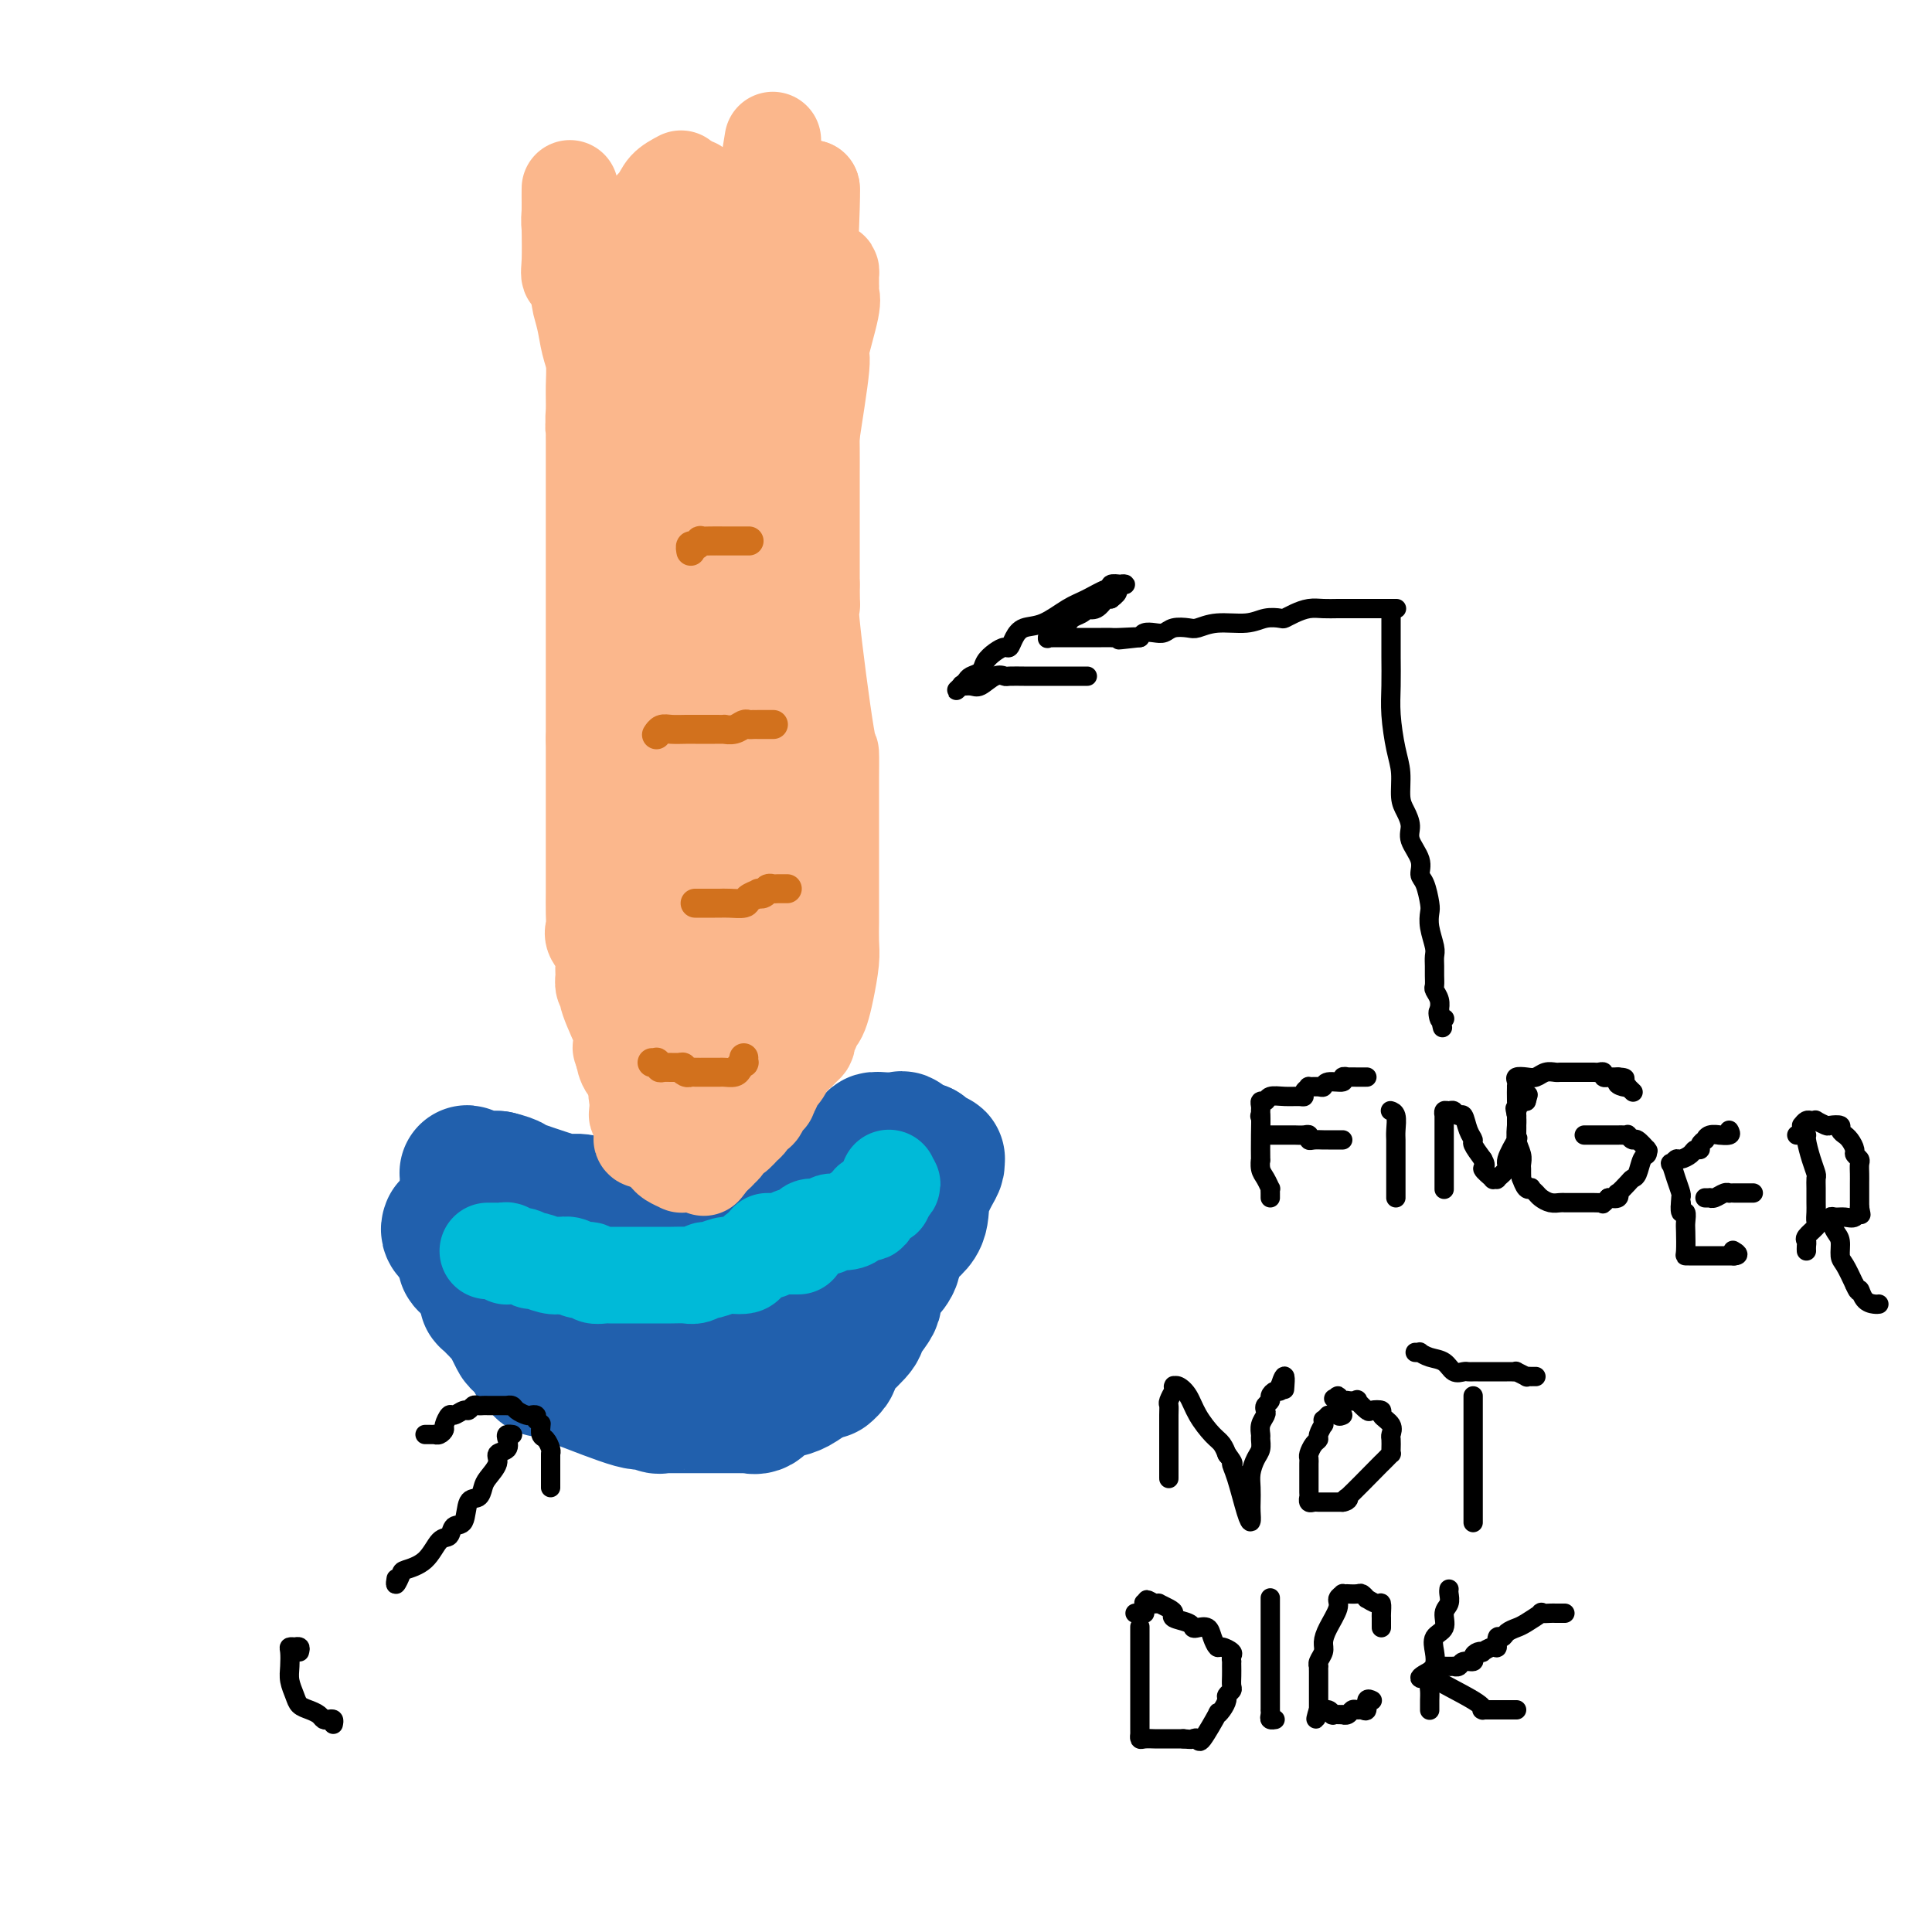<svg viewBox='0 0 400 400' version='1.1' xmlns='http://www.w3.org/2000/svg' xmlns:xlink='http://www.w3.org/1999/xlink'><g fill='none' stroke='#2160AD' stroke-width='28' stroke-linecap='round' stroke-linejoin='round'><path d='M93,254c-0.117,0.305 -0.234,0.609 0,1c0.234,0.391 0.818,0.868 1,1c0.182,0.132 -0.039,-0.079 0,0c0.039,0.079 0.339,0.450 1,1c0.661,0.550 1.684,1.278 2,2c0.316,0.722 -0.074,1.436 0,2c0.074,0.564 0.612,0.977 1,1c0.388,0.023 0.626,-0.345 1,0c0.374,0.345 0.885,1.401 1,2c0.115,0.599 -0.165,0.739 0,1c0.165,0.261 0.774,0.642 1,1c0.226,0.358 0.068,0.692 0,1c-0.068,0.308 -0.047,0.589 0,1c0.047,0.411 0.121,0.951 0,1c-0.121,0.049 -0.436,-0.392 0,0c0.436,0.392 1.623,1.616 2,2c0.377,0.384 -0.058,-0.071 0,0c0.058,0.071 0.607,0.667 1,1c0.393,0.333 0.629,0.404 1,1c0.371,0.596 0.878,1.718 1,2c0.122,0.282 -0.140,-0.275 0,0c0.140,0.275 0.681,1.383 1,2c0.319,0.617 0.415,0.743 1,1c0.585,0.257 1.657,0.646 2,1c0.343,0.354 -0.045,0.673 0,1c0.045,0.327 0.522,0.664 1,1'/><path d='M111,281c2.811,4.417 0.837,1.958 0,1c-0.837,-0.958 -0.539,-0.415 0,0c0.539,0.415 1.318,0.701 2,1c0.682,0.299 1.267,0.611 2,1c0.733,0.389 1.615,0.854 2,1c0.385,0.146 0.274,-0.028 3,1c2.726,1.028 8.289,3.256 11,4c2.711,0.744 2.570,0.003 3,0c0.430,-0.003 1.431,0.731 2,1c0.569,0.269 0.706,0.072 1,0c0.294,-0.072 0.745,-0.019 1,0c0.255,0.019 0.314,0.005 1,0c0.686,-0.005 1.998,-0.001 3,0c1.002,0.001 1.694,0.001 3,0c1.306,-0.001 3.228,-0.001 4,0c0.772,0.001 0.395,0.002 1,0c0.605,-0.002 2.192,-0.007 3,0c0.808,0.007 0.838,0.027 1,0c0.162,-0.027 0.455,-0.100 1,0c0.545,0.100 1.343,0.374 2,0c0.657,-0.374 1.173,-1.396 2,-2c0.827,-0.604 1.964,-0.791 3,-1c1.036,-0.209 1.971,-0.441 3,-1c1.029,-0.559 2.151,-1.445 3,-2c0.849,-0.555 1.424,-0.777 2,-1'/><path d='M170,284c2.183,-1.040 1.139,-0.138 1,0c-0.139,0.138 0.626,-0.486 1,-1c0.374,-0.514 0.355,-0.918 0,-1c-0.355,-0.082 -1.047,0.158 0,-1c1.047,-1.158 3.834,-3.713 5,-5c1.166,-1.287 0.710,-1.307 1,-2c0.290,-0.693 1.325,-2.061 2,-3c0.675,-0.939 0.990,-1.451 1,-2c0.010,-0.549 -0.284,-1.135 0,-2c0.284,-0.865 1.146,-2.008 2,-3c0.854,-0.992 1.699,-1.834 2,-3c0.301,-1.166 0.056,-2.655 1,-4c0.944,-1.345 3.076,-2.546 4,-4c0.924,-1.454 0.641,-3.160 1,-5c0.359,-1.840 1.361,-3.814 2,-5c0.639,-1.186 0.914,-1.584 1,-2c0.086,-0.416 -0.018,-0.849 0,-1c0.018,-0.151 0.160,-0.020 0,0c-0.160,0.020 -0.620,-0.072 -1,0c-0.380,0.072 -0.680,0.306 -1,0c-0.320,-0.306 -0.660,-1.153 -1,-2'/><path d='M191,238c-1.095,-0.188 -2.332,0.342 -3,0c-0.668,-0.342 -0.766,-1.556 -1,-2c-0.234,-0.444 -0.604,-0.119 -1,0c-0.396,0.119 -0.818,0.031 -1,0c-0.182,-0.031 -0.124,-0.005 0,0c0.124,0.005 0.314,-0.010 0,0c-0.314,0.010 -1.131,0.044 -2,0c-0.869,-0.044 -1.791,-0.167 -2,0c-0.209,0.167 0.295,0.624 0,1c-0.295,0.376 -1.387,0.673 -2,1c-0.613,0.327 -0.746,0.686 -1,1c-0.254,0.314 -0.630,0.584 -1,1c-0.370,0.416 -0.735,0.979 -1,1c-0.265,0.021 -0.430,-0.501 -1,0c-0.570,0.501 -1.546,2.026 -2,3c-0.454,0.974 -0.387,1.399 -1,2c-0.613,0.601 -1.906,1.378 -3,2c-1.094,0.622 -1.988,1.089 -3,2c-1.012,0.911 -2.142,2.267 -3,3c-0.858,0.733 -1.446,0.843 -2,1c-0.554,0.157 -1.075,0.360 -2,1c-0.925,0.640 -2.254,1.716 -3,2c-0.746,0.284 -0.911,-0.223 -2,0c-1.089,0.223 -3.104,1.176 -4,2c-0.896,0.824 -0.673,1.520 -1,2c-0.327,0.480 -1.203,0.745 -2,1c-0.797,0.255 -1.513,0.502 -2,1c-0.487,0.498 -0.743,1.249 -1,2'/><path d='M144,265c-5.792,4.375 -2.770,1.813 -2,1c0.770,-0.813 -0.710,0.125 -2,1c-1.290,0.875 -2.391,1.688 -3,2c-0.609,0.312 -0.728,0.122 -1,0c-0.272,-0.122 -0.698,-0.176 -1,0c-0.302,0.176 -0.481,0.583 -1,1c-0.519,0.417 -1.378,0.844 -2,1c-0.622,0.156 -1.007,0.041 -1,0c0.007,-0.041 0.407,-0.007 0,0c-0.407,0.007 -1.622,-0.012 -2,0c-0.378,0.012 0.080,0.056 0,0c-0.080,-0.056 -0.699,-0.211 -1,0c-0.301,0.211 -0.283,0.789 -1,1c-0.717,0.211 -2.170,0.057 -3,0c-0.830,-0.057 -1.036,-0.015 -1,0c0.036,0.015 0.314,0.004 0,0c-0.314,-0.004 -1.221,0.000 -2,0c-0.779,-0.000 -1.431,-0.004 -2,0c-0.569,0.004 -1.054,0.017 -2,0c-0.946,-0.017 -2.354,-0.063 -3,0c-0.646,0.063 -0.529,0.234 -1,0c-0.471,-0.234 -1.529,-0.875 -2,-1c-0.471,-0.125 -0.353,0.266 -1,0c-0.647,-0.266 -2.057,-1.188 -3,-2c-0.943,-0.812 -1.418,-1.514 -2,-2c-0.582,-0.486 -1.269,-0.757 -2,-1c-0.731,-0.243 -1.505,-0.457 -2,-1c-0.495,-0.543 -0.710,-1.415 -1,-2c-0.290,-0.585 -0.654,-0.881 -1,-1c-0.346,-0.119 -0.673,-0.059 -1,0'/><path d='M98,262c-2.702,-1.544 -1.456,-0.404 -1,0c0.456,0.404 0.122,0.070 0,0c-0.122,-0.070 -0.033,0.123 0,-1c0.033,-1.123 0.009,-3.560 0,-5c-0.009,-1.440 -0.002,-1.881 0,-2c0.002,-0.119 0.001,0.085 0,0c-0.001,-0.085 -0.000,-0.460 0,-1c0.000,-0.540 0.000,-1.244 0,-2c-0.000,-0.756 -0.000,-1.564 0,-2c0.000,-0.436 0.001,-0.498 0,-1c-0.001,-0.502 -0.003,-1.442 0,-2c0.003,-0.558 0.012,-0.734 0,-1c-0.012,-0.266 -0.043,-0.621 0,-1c0.043,-0.379 0.161,-0.781 0,-1c-0.161,-0.219 -0.600,-0.255 0,0c0.600,0.255 2.238,0.799 3,1c0.762,0.201 0.646,0.057 1,0c0.354,-0.057 1.177,-0.029 2,0'/><path d='M103,244c1.631,0.369 2.708,0.790 3,1c0.292,0.210 -0.202,0.207 2,1c2.202,0.793 7.099,2.381 9,3c1.901,0.619 0.804,0.270 1,0c0.196,-0.270 1.684,-0.461 3,0c1.316,0.461 2.461,1.572 3,2c0.539,0.428 0.472,0.171 1,0c0.528,-0.171 1.652,-0.257 2,0c0.348,0.257 -0.079,0.857 0,1c0.079,0.143 0.663,-0.170 1,0c0.337,0.170 0.425,0.824 1,1c0.575,0.176 1.635,-0.126 2,0c0.365,0.126 0.035,0.681 0,1c-0.035,0.319 0.225,0.404 1,1c0.775,0.596 2.063,1.705 3,2c0.937,0.295 1.521,-0.223 2,0c0.479,0.223 0.852,1.187 2,2c1.148,0.813 3.070,1.475 4,2c0.930,0.525 0.866,0.911 1,1c0.134,0.089 0.465,-0.121 1,0c0.535,0.121 1.274,0.571 2,1c0.726,0.429 1.439,0.837 2,1c0.561,0.163 0.970,0.082 1,0c0.030,-0.082 -0.321,-0.166 0,0c0.321,0.166 1.313,0.580 2,1c0.687,0.420 1.070,0.844 2,1c0.930,0.156 2.409,0.045 3,0c0.591,-0.045 0.296,-0.022 0,0'/><path d='M157,266c5.241,2.260 3.342,0.409 3,0c-0.342,-0.409 0.871,0.622 2,1c1.129,0.378 2.174,0.101 3,0c0.826,-0.101 1.434,-0.027 3,0c1.566,0.027 4.090,0.007 5,0c0.910,-0.007 0.207,-0.002 1,0c0.793,0.002 3.084,0.001 4,0c0.916,-0.001 0.458,-0.000 0,0'/></g>
<g fill='none' stroke='#00BAD8' stroke-width='20' stroke-linecap='round' stroke-linejoin='round'><path d='M159,257c-0.089,0.001 -0.179,0.001 0,0c0.179,-0.001 0.626,-0.004 1,0c0.374,0.004 0.677,0.016 1,0c0.323,-0.016 0.668,-0.060 1,0c0.332,0.060 0.650,0.222 1,0c0.350,-0.222 0.732,-0.829 1,-1c0.268,-0.171 0.423,0.094 1,0c0.577,-0.094 1.576,-0.546 2,-1c0.424,-0.454 0.275,-0.909 1,-1c0.725,-0.091 2.326,0.181 3,0c0.674,-0.181 0.423,-0.817 1,-1c0.577,-0.183 1.982,0.087 3,0c1.018,-0.087 1.649,-0.530 2,-1c0.351,-0.470 0.422,-0.967 1,-1c0.578,-0.033 1.661,0.398 2,0c0.339,-0.398 -0.068,-1.626 0,-2c0.068,-0.374 0.609,0.107 1,0c0.391,-0.107 0.631,-0.802 1,-1c0.369,-0.198 0.869,0.101 1,0c0.131,-0.101 -0.105,-0.600 0,-1c0.105,-0.400 0.553,-0.700 1,-1'/><path d='M184,246c1.392,-1.249 0.373,-0.871 0,-1c-0.373,-0.129 -0.100,-0.767 0,-1c0.100,-0.233 0.027,-0.063 0,0c-0.027,0.063 -0.008,0.018 0,0c0.008,-0.018 0.004,-0.009 0,0'/><path d='M165,258c0.241,-0.001 0.482,-0.001 0,0c-0.482,0.001 -1.687,0.005 -2,0c-0.313,-0.005 0.264,-0.017 0,0c-0.264,0.017 -1.370,0.064 -2,0c-0.630,-0.064 -0.784,-0.238 -1,0c-0.216,0.238 -0.495,0.887 -1,1c-0.505,0.113 -1.236,-0.311 -2,0c-0.764,0.311 -1.560,1.355 -2,2c-0.440,0.645 -0.523,0.890 -1,1c-0.477,0.110 -1.349,0.086 -2,0c-0.651,-0.086 -1.080,-0.233 -2,0c-0.920,0.233 -2.331,0.847 -3,1c-0.669,0.153 -0.596,-0.155 -1,0c-0.404,0.155 -1.284,0.774 -2,1c-0.716,0.226 -1.269,0.061 -2,0c-0.731,-0.061 -1.639,-0.016 -3,0c-1.361,0.016 -3.176,0.004 -4,0c-0.824,-0.004 -0.658,-0.001 -1,0c-0.342,0.001 -1.191,0.000 -2,0c-0.809,-0.000 -1.578,-0.000 -2,0c-0.422,0.000 -0.498,0.001 -1,0c-0.502,-0.001 -1.429,-0.004 -2,0c-0.571,0.004 -0.786,0.016 -1,0c-0.214,-0.016 -0.427,-0.061 -1,0c-0.573,0.061 -1.504,0.226 -2,0c-0.496,-0.226 -0.556,-0.844 -1,-1c-0.444,-0.156 -1.274,0.150 -2,0c-0.726,-0.150 -1.350,-0.757 -2,-1c-0.650,-0.243 -1.325,-0.121 -2,0'/><path d='M116,262c-4.544,-0.327 -1.903,-0.144 -1,0c0.903,0.144 0.067,0.249 -1,0c-1.067,-0.249 -2.367,-0.852 -3,-1c-0.633,-0.148 -0.601,0.157 -1,0c-0.399,-0.157 -1.231,-0.778 -2,-1c-0.769,-0.222 -1.477,-0.045 -2,0c-0.523,0.045 -0.861,-0.040 -1,0c-0.139,0.040 -0.078,0.207 0,0c0.078,-0.207 0.175,-0.788 0,-1c-0.175,-0.212 -0.621,-0.057 -1,0c-0.379,0.057 -0.690,0.015 -1,0c-0.310,-0.015 -0.619,-0.004 -1,0c-0.381,0.004 -0.833,0.001 -1,0c-0.167,-0.001 -0.048,-0.000 0,0c0.048,0.000 0.024,0.000 0,0'/></g>
<g fill='none' stroke='#000000' stroke-width='28' stroke-linecap='round' stroke-linejoin='round'><path d='M137,93c0.000,-0.217 0.000,-0.434 0,0c0.000,0.434 0.000,1.519 0,2c0.000,0.481 0.000,0.356 0,1c0.000,0.644 0.000,2.055 0,3c0.000,0.945 0.000,1.423 0,2c0.000,0.577 0.000,1.253 0,2c0.000,0.747 0.000,1.566 0,2c0.000,0.434 0.000,0.484 0,1c0.000,0.516 0.000,1.498 0,2c0.000,0.502 0.000,0.524 0,1c0.000,0.476 0.000,1.406 0,2c0.000,0.594 0.000,0.854 0,1c0.000,0.146 0.000,0.179 0,1c0.000,0.821 0.000,2.429 0,3c0.000,0.571 -0.000,0.105 0,1c0.000,0.895 -0.000,3.150 0,4c0.000,0.850 -0.000,0.296 0,1c0.000,0.704 -0.000,2.666 0,4c0.000,1.334 -0.000,2.041 0,3c0.000,0.959 -0.000,2.170 0,4c0.000,1.830 -0.000,4.278 0,6c0.000,1.722 -0.000,2.719 0,4c0.000,1.281 -0.000,2.845 0,4c0.000,1.155 0.000,1.901 0,3c0.000,1.099 0.000,2.549 0,4'/><path d='M137,154c0.243,10.807 0.850,7.324 1,7c0.150,-0.324 -0.156,2.509 0,4c0.156,1.491 0.774,1.639 1,2c0.226,0.361 0.061,0.936 0,1c-0.061,0.064 -0.016,-0.382 0,0c0.016,0.382 0.004,1.592 0,2c-0.004,0.408 -0.001,0.013 0,0c0.001,-0.013 0.000,0.355 0,1c-0.000,0.645 -0.000,1.567 0,2c0.000,0.433 0.000,0.376 0,1c-0.000,0.624 -0.000,1.928 0,3c0.000,1.072 0.000,1.911 0,3c-0.000,1.089 -0.000,2.427 0,3c0.000,0.573 0.000,0.381 0,1c-0.000,0.619 -0.000,2.050 0,3c0.000,0.950 0.000,1.420 0,2c-0.000,0.580 -0.000,1.268 0,2c0.000,0.732 0.000,1.506 0,2c-0.000,0.494 -0.000,0.709 0,1c0.000,0.291 0.000,0.658 0,1c-0.000,0.342 -0.000,0.658 0,1c0.000,0.342 0.001,0.711 0,1c-0.001,0.289 -0.003,0.497 0,1c0.003,0.503 0.011,1.300 0,2c-0.011,0.700 -0.041,1.304 0,2c0.041,0.696 0.155,1.485 0,2c-0.155,0.515 -0.577,0.758 -1,1'/><path d='M138,205c0.155,8.361 0.041,3.762 0,2c-0.041,-1.762 -0.011,-0.689 0,1c0.011,1.689 0.003,3.993 0,5c-0.003,1.007 -0.001,0.718 0,1c0.001,0.282 0.000,1.135 0,2c-0.000,0.865 -0.000,1.741 0,2c0.000,0.259 0.000,-0.099 0,0c-0.000,0.099 -0.000,0.656 0,1c0.000,0.344 0.000,0.474 0,1c-0.000,0.526 0.000,1.446 0,2c-0.000,0.554 -0.000,0.740 0,1c0.000,0.260 0.000,0.594 0,1c-0.000,0.406 -0.000,0.883 0,1c0.000,0.117 0.000,-0.127 0,0c-0.000,0.127 -0.001,0.625 0,1c0.001,0.375 0.004,0.626 0,1c-0.004,0.374 -0.015,0.870 0,1c0.015,0.130 0.057,-0.105 0,0c-0.057,0.105 -0.213,0.550 0,1c0.213,0.450 0.797,0.904 1,1c0.203,0.096 0.027,-0.168 0,0c-0.027,0.168 0.096,0.767 0,1c-0.096,0.233 -0.410,0.101 0,0c0.410,-0.101 1.546,-0.172 2,0c0.454,0.172 0.227,0.586 0,1'/><path d='M141,232c0.505,0.558 0.269,-0.047 1,0c0.731,0.047 2.429,0.745 3,1c0.571,0.255 0.013,0.066 0,0c-0.013,-0.066 0.517,-0.010 1,0c0.483,0.010 0.918,-0.027 1,0c0.082,0.027 -0.189,0.118 0,0c0.189,-0.118 0.839,-0.444 1,-1c0.161,-0.556 -0.167,-1.342 0,-2c0.167,-0.658 0.829,-1.190 1,-2c0.171,-0.810 -0.151,-1.900 0,-3c0.151,-1.100 0.773,-2.211 1,-3c0.227,-0.789 0.060,-1.257 0,-2c-0.060,-0.743 -0.012,-1.761 0,-2c0.012,-0.239 -0.011,0.301 0,0c0.011,-0.301 0.055,-1.442 0,-2c-0.055,-0.558 -0.211,-0.535 0,-1c0.211,-0.465 0.789,-1.420 1,-2c0.211,-0.580 0.057,-0.784 0,-1c-0.057,-0.216 -0.015,-0.443 0,-1c0.015,-0.557 0.004,-1.445 0,-2c-0.004,-0.555 -0.002,-0.778 0,-1'/><path d='M151,208c0.459,-3.814 0.108,-1.349 0,-1c-0.108,0.349 0.028,-1.419 0,-2c-0.028,-0.581 -0.219,0.023 0,-1c0.219,-1.023 0.847,-3.674 1,-5c0.153,-1.326 -0.169,-1.328 0,-2c0.169,-0.672 0.830,-2.015 1,-3c0.170,-0.985 -0.151,-1.611 0,-2c0.151,-0.389 0.773,-0.542 1,-1c0.227,-0.458 0.060,-1.220 0,-2c-0.060,-0.780 -0.012,-1.579 0,-2c0.012,-0.421 -0.011,-0.466 0,-1c0.011,-0.534 0.055,-1.557 0,-2c-0.055,-0.443 -0.211,-0.306 0,-1c0.211,-0.694 0.789,-2.219 1,-3c0.211,-0.781 0.057,-0.818 0,-1c-0.057,-0.182 -0.016,-0.509 0,-1c0.016,-0.491 0.008,-1.145 0,-2c-0.008,-0.855 -0.016,-1.910 0,-3c0.016,-1.090 0.057,-2.213 0,-3c-0.057,-0.787 -0.211,-1.238 0,-2c0.211,-0.762 0.789,-1.836 1,-3c0.211,-1.164 0.056,-2.418 0,-4c-0.056,-1.582 -0.011,-3.492 0,-5c0.011,-1.508 -0.011,-2.613 0,-4c0.011,-1.387 0.055,-3.057 0,-4c-0.055,-0.943 -0.211,-1.160 0,-2c0.211,-0.840 0.788,-2.303 1,-3c0.212,-0.697 0.061,-0.628 0,-1c-0.061,-0.372 -0.030,-1.186 0,-2'/><path d='M157,140c0.928,-10.864 0.249,-4.024 0,-2c-0.249,2.024 -0.067,-0.766 0,-2c0.067,-1.234 0.018,-0.911 0,-2c-0.018,-1.089 -0.005,-3.591 0,-5c0.005,-1.409 0.001,-1.727 0,-2c-0.001,-0.273 -0.000,-0.501 0,-1c0.000,-0.499 0.000,-1.268 0,-2c-0.000,-0.732 -0.000,-1.426 0,-2c0.000,-0.574 0.000,-1.029 0,-2c-0.000,-0.971 -0.000,-2.459 0,-3c0.000,-0.541 0.000,-0.137 0,-1c-0.000,-0.863 -0.000,-2.993 0,-4c0.000,-1.007 0.000,-0.890 0,-1c-0.000,-0.110 -0.000,-0.448 0,-1c0.000,-0.552 0.000,-1.319 0,-2c-0.000,-0.681 -0.000,-1.277 0,-2c0.000,-0.723 0.000,-1.575 0,-2c-0.000,-0.425 -0.000,-0.425 0,-1c0.000,-0.575 0.000,-1.726 0,-2c-0.000,-0.274 -0.000,0.330 0,0c0.000,-0.330 0.000,-1.594 0,-2c-0.000,-0.406 -0.000,0.044 0,0c0.000,-0.044 0.000,-0.584 0,-1c-0.000,-0.416 -0.000,-0.708 0,-1'/><path d='M157,97c0.000,-7.017 0.000,-3.061 0,-2c0.000,1.061 0.000,-0.774 0,-2c0.000,-1.226 0.000,-1.844 0,-2c0.000,-0.156 0.000,0.150 0,0c0.000,-0.150 0.000,-0.757 0,-1c0.000,-0.243 0.000,-0.121 0,0'/></g>
<g fill='none' stroke='#FBB78C' stroke-width='20' stroke-linecap='round' stroke-linejoin='round'><path d='M157,79c-0.030,-0.130 -0.061,-0.260 0,0c0.061,0.260 0.212,0.911 0,1c-0.212,0.089 -0.789,-0.384 -1,0c-0.211,0.384 -0.057,1.626 0,2c0.057,0.374 0.015,-0.120 0,0c-0.015,0.120 -0.004,0.854 0,1c0.004,0.146 0.001,-0.295 0,0c-0.001,0.295 -0.000,1.326 0,2c0.000,0.674 0.000,0.993 0,1c-0.000,0.007 0.000,-0.296 0,0c-0.000,0.296 -0.000,1.192 0,2c0.000,0.808 0.000,1.529 0,2c-0.000,0.471 -0.001,0.691 0,1c0.001,0.309 0.004,0.708 0,1c-0.004,0.292 -0.015,0.478 0,1c0.015,0.522 0.057,1.379 0,2c-0.057,0.621 -0.212,1.006 0,1c0.212,-0.006 0.792,-0.402 1,0c0.208,0.402 0.046,1.603 0,2c-0.046,0.397 0.026,-0.010 0,0c-0.026,0.010 -0.151,0.436 0,1c0.151,0.564 0.576,1.264 1,2c0.424,0.736 0.845,1.506 1,2c0.155,0.494 0.044,0.713 0,1c-0.044,0.287 -0.022,0.644 0,1'/><path d='M159,105c0.309,4.193 0.083,1.674 0,1c-0.083,-0.674 -0.022,0.497 0,1c0.022,0.503 0.006,0.338 0,1c-0.006,0.662 -0.002,2.152 0,3c0.002,0.848 0.000,1.053 0,1c-0.000,-0.053 -0.000,-0.365 0,0c0.000,0.365 0.000,1.408 0,2c-0.000,0.592 -0.000,0.735 0,1c0.000,0.265 0.000,0.652 0,1c-0.000,0.348 -0.000,0.655 0,1c0.000,0.345 0.000,0.727 0,1c-0.000,0.273 -0.000,0.435 0,1c0.000,0.565 0.000,1.531 0,2c-0.000,0.469 -0.000,0.439 0,1c0.000,0.561 0.000,1.712 0,2c-0.000,0.288 -0.000,-0.289 0,0c0.000,0.289 0.000,1.442 0,2c-0.000,0.558 -0.000,0.520 0,1c0.000,0.480 0.000,1.478 0,2c-0.000,0.522 -0.000,0.568 0,1c0.000,0.432 0.000,1.248 0,2c-0.000,0.752 -0.000,1.438 0,2c0.000,0.562 0.000,1.000 0,2c-0.000,1.000 0.000,2.561 0,3c0.000,0.439 0.000,-0.244 0,0c0.000,0.244 0.000,1.416 0,2c0.000,0.584 0.000,0.580 0,1c0.000,0.420 0.000,1.263 0,2c0.000,0.737 0.000,1.369 0,2'/><path d='M159,146c-0.032,6.829 -0.113,3.402 0,2c0.113,-1.402 0.418,-0.779 0,1c-0.418,1.779 -1.561,4.714 -2,6c-0.439,1.286 -0.174,0.922 0,1c0.174,0.078 0.257,0.599 0,1c-0.257,0.401 -0.853,0.684 -1,1c-0.147,0.316 0.157,0.666 0,1c-0.157,0.334 -0.773,0.652 -1,1c-0.227,0.348 -0.065,0.727 0,1c0.065,0.273 0.031,0.439 0,1c-0.031,0.561 -0.060,1.515 0,2c0.060,0.485 0.208,0.500 0,1c-0.208,0.500 -0.774,1.485 -1,2c-0.226,0.515 -0.113,0.560 0,1c0.113,0.440 0.226,1.275 0,2c-0.226,0.725 -0.793,1.340 -1,2c-0.207,0.660 -0.056,1.364 0,2c0.056,0.636 0.015,1.203 0,2c-0.015,0.797 -0.004,1.825 0,2c0.004,0.175 0.001,-0.504 0,0c-0.001,0.504 -0.000,2.189 0,3c0.000,0.811 0.000,0.746 0,1c-0.000,0.254 -0.000,0.828 0,1c0.000,0.172 0.000,-0.056 0,0c-0.000,0.056 -0.000,0.396 0,1c0.000,0.604 0.000,1.471 0,2c-0.000,0.529 -0.000,0.719 0,1c0.000,0.281 0.000,0.652 0,1c-0.000,0.348 -0.000,0.674 0,1'/><path d='M153,189c-0.928,7.044 -0.249,3.153 0,2c0.249,-1.153 0.067,0.431 0,1c-0.067,0.569 -0.018,0.123 0,1c0.018,0.877 0.005,3.075 0,4c-0.005,0.925 -0.001,0.575 0,1c0.001,0.425 0.000,1.623 0,2c-0.000,0.377 -0.000,-0.069 0,0c0.000,0.069 0.001,0.654 0,1c-0.001,0.346 -0.004,0.455 0,1c0.004,0.545 0.015,1.526 0,2c-0.015,0.474 -0.057,0.441 0,1c0.057,0.559 0.211,1.711 0,2c-0.211,0.289 -0.788,-0.286 -1,0c-0.212,0.286 -0.061,1.433 0,2c0.061,0.567 0.030,0.554 0,1c-0.030,0.446 -0.060,1.352 0,2c0.060,0.648 0.208,1.037 0,1c-0.208,-0.037 -0.774,-0.500 -1,0c-0.226,0.500 -0.113,1.964 0,3c0.113,1.036 0.226,1.643 0,2c-0.226,0.357 -0.793,0.463 -1,1c-0.207,0.537 -0.056,1.506 0,2c0.056,0.494 0.016,0.514 0,1c-0.016,0.486 -0.008,1.440 0,2c0.008,0.560 0.016,0.727 0,1c-0.016,0.273 -0.056,0.650 0,1c0.056,0.350 0.207,0.671 0,1c-0.207,0.329 -0.774,0.665 -1,1c-0.226,0.335 -0.113,0.667 0,1'/><path d='M149,229c-0.616,6.431 -0.155,2.508 0,1c0.155,-1.508 0.005,-0.600 0,0c-0.005,0.600 0.134,0.892 0,1c-0.134,0.108 -0.542,0.033 -1,0c-0.458,-0.033 -0.965,-0.026 -1,0c-0.035,0.026 0.403,0.069 0,0c-0.403,-0.069 -1.647,-0.249 -2,0c-0.353,0.249 0.185,0.928 0,0c-0.185,-0.928 -1.092,-3.464 -2,-6'/><path d='M143,225c-0.862,-1.306 -1.015,-1.572 -1,-2c0.015,-0.428 0.200,-1.018 0,-2c-0.200,-0.982 -0.786,-2.358 -1,-3c-0.214,-0.642 -0.057,-0.552 0,-1c0.057,-0.448 0.015,-1.433 0,-2c-0.015,-0.567 -0.004,-0.714 0,-1c0.004,-0.286 0.001,-0.709 0,-1c-0.001,-0.291 -0.000,-0.448 0,-1c0.000,-0.552 0.000,-1.498 0,-2c-0.000,-0.502 -0.000,-0.560 0,-1c0.000,-0.440 0.000,-1.263 0,-2c-0.000,-0.737 -0.000,-1.389 0,-2c0.000,-0.611 0.000,-1.180 0,-2c-0.000,-0.820 -0.000,-1.891 0,-3c0.000,-1.109 0.000,-2.255 0,-3c-0.000,-0.745 -0.000,-1.090 0,-2c0.000,-0.910 0.000,-2.387 0,-3c-0.000,-0.613 -0.000,-0.362 0,-1c0.000,-0.638 0.000,-2.164 0,-3c-0.000,-0.836 -0.000,-0.983 0,-1c0.000,-0.017 0.000,0.096 0,0c-0.000,-0.096 -0.000,-0.399 0,-1c0.000,-0.601 0.000,-1.498 0,-2c-0.000,-0.502 -0.000,-0.609 0,-1c0.000,-0.391 0.000,-1.067 0,-2c-0.000,-0.933 -0.000,-2.124 0,-3c0.000,-0.876 0.000,-1.438 0,-2'/><path d='M141,176c-0.292,-8.253 -0.023,-4.387 0,-3c0.023,1.387 -0.200,0.295 0,-3c0.200,-3.295 0.823,-8.794 1,-11c0.177,-2.206 -0.092,-1.118 0,-1c0.092,0.118 0.547,-0.734 1,-2c0.453,-1.266 0.905,-2.945 1,-4c0.095,-1.055 -0.167,-1.485 0,-2c0.167,-0.515 0.763,-1.114 1,-2c0.237,-0.886 0.116,-2.059 0,-3c-0.116,-0.941 -0.227,-1.649 0,-2c0.227,-0.351 0.793,-0.345 1,-1c0.207,-0.655 0.055,-1.971 0,-3c-0.055,-1.029 -0.015,-1.770 0,-3c0.015,-1.230 0.004,-2.950 0,-4c-0.004,-1.050 0.000,-1.429 0,-2c-0.000,-0.571 -0.004,-1.334 0,-2c0.004,-0.666 0.015,-1.234 0,-2c-0.015,-0.766 -0.057,-1.729 0,-3c0.057,-1.271 0.213,-2.848 0,-4c-0.213,-1.152 -0.796,-1.877 -1,-3c-0.204,-1.123 -0.030,-2.642 0,-4c0.030,-1.358 -0.083,-2.554 0,-4c0.083,-1.446 0.362,-3.141 0,-5c-0.362,-1.859 -1.365,-3.883 -2,-6c-0.635,-2.117 -0.902,-4.326 -1,-7c-0.098,-2.674 -0.026,-5.813 0,-8c0.026,-2.187 0.007,-3.421 0,-4c-0.007,-0.579 -0.002,-0.502 0,-1c0.002,-0.498 0.001,-1.571 0,-2c-0.001,-0.429 -0.000,-0.215 0,0'/><path d='M142,75c-0.441,-10.443 0.455,-3.052 1,0c0.545,3.052 0.737,1.764 1,2c0.263,0.236 0.596,1.998 1,3c0.404,1.002 0.878,1.246 1,2c0.122,0.754 -0.107,2.018 0,3c0.107,0.982 0.551,1.682 1,3c0.449,1.318 0.905,3.255 1,4c0.095,0.745 -0.171,0.297 0,1c0.171,0.703 0.777,2.556 1,4c0.223,1.444 0.062,2.480 0,6c-0.062,3.520 -0.024,9.523 0,14c0.024,4.477 0.035,7.428 0,12c-0.035,4.572 -0.114,10.765 0,14c0.114,3.235 0.423,3.513 0,5c-0.423,1.487 -1.577,4.184 -2,6c-0.423,1.816 -0.113,2.753 0,4c0.113,1.247 0.030,2.806 0,4c-0.030,1.194 -0.008,2.024 0,3c0.008,0.976 0.002,2.097 0,3c-0.002,0.903 -0.001,1.588 0,2c0.001,0.412 0.000,0.551 0,1c-0.000,0.449 -0.000,1.208 0,2c0.000,0.792 0.000,1.615 0,2c-0.000,0.385 -0.000,0.330 0,1c0.000,0.670 0.000,2.065 0,3c-0.000,0.935 -0.000,1.410 0,2c0.000,0.590 0.000,1.295 0,2'/><path d='M147,183c-0.309,13.663 -0.083,4.821 0,2c0.083,-2.821 0.022,0.378 0,2c-0.022,1.622 -0.006,1.668 0,2c0.006,0.332 0.001,0.949 0,2c-0.001,1.051 0.001,2.534 0,4c-0.001,1.466 -0.004,2.914 0,4c0.004,1.086 0.015,1.809 0,3c-0.015,1.191 -0.057,2.851 0,4c0.057,1.149 0.211,1.788 0,3c-0.211,1.212 -0.789,2.997 -1,4c-0.211,1.003 -0.056,1.223 0,2c0.056,0.777 0.011,2.110 0,3c-0.011,0.890 0.011,1.337 0,2c-0.011,0.663 -0.055,1.540 0,2c0.055,0.460 0.211,0.501 0,1c-0.211,0.499 -0.787,1.456 -1,2c-0.213,0.544 -0.061,0.675 0,1c0.061,0.325 0.031,0.843 0,1c-0.031,0.157 -0.064,-0.049 0,0c0.064,0.049 0.224,0.353 0,1c-0.224,0.647 -0.831,1.637 -1,2c-0.169,0.363 0.099,0.097 0,0c-0.099,-0.097 -0.565,-0.026 -1,0c-0.435,0.026 -0.839,0.007 -1,0c-0.161,-0.007 -0.081,-0.004 0,0'/><path d='M142,230c-0.549,1.461 0.078,1.113 0,1c-0.078,-0.113 -0.861,0.007 -1,0c-0.139,-0.007 0.365,-0.143 0,0c-0.365,0.143 -1.599,0.564 -2,1c-0.401,0.436 0.032,0.888 0,1c-0.032,0.112 -0.530,-0.115 -1,0c-0.470,0.115 -0.911,0.570 -1,1c-0.089,0.430 0.173,0.833 0,1c-0.173,0.167 -0.781,0.097 -1,0c-0.219,-0.097 -0.049,-0.222 0,0c0.049,0.222 -0.024,0.791 0,1c0.024,0.209 0.146,0.056 0,0c-0.146,-0.056 -0.561,-0.017 -1,0c-0.439,0.017 -0.901,0.013 -1,0c-0.099,-0.013 0.166,-0.035 0,0c-0.166,0.035 -0.762,0.128 -1,0c-0.238,-0.128 -0.116,-0.476 0,-1c0.116,-0.524 0.227,-1.224 0,-2c-0.227,-0.776 -0.791,-1.629 -1,-2c-0.209,-0.371 -0.063,-0.258 0,-1c0.063,-0.742 0.042,-2.337 0,-3c-0.042,-0.663 -0.104,-0.394 0,-1c0.104,-0.606 0.374,-2.086 0,-3c-0.374,-0.914 -1.393,-1.261 -2,-2c-0.607,-0.739 -0.804,-1.869 -1,-3'/><path d='M129,218c-0.915,-2.591 -0.203,-0.067 0,0c0.203,0.067 -0.102,-2.321 0,-3c0.102,-0.679 0.612,0.352 0,-1c-0.612,-1.352 -2.346,-5.086 -3,-7c-0.654,-1.914 -0.228,-2.006 0,-2c0.228,0.006 0.259,0.112 0,0c-0.259,-0.112 -0.809,-0.443 -1,-1c-0.191,-0.557 -0.023,-1.342 0,-2c0.023,-0.658 -0.099,-1.189 0,-2c0.099,-0.811 0.419,-1.901 0,-3c-0.419,-1.099 -1.576,-2.206 -2,-3c-0.424,-0.794 -0.114,-1.276 0,-2c0.114,-0.724 0.030,-1.689 0,-3c-0.030,-1.311 -0.008,-2.969 0,-4c0.008,-1.031 0.002,-1.436 0,-2c-0.002,-0.564 -0.001,-1.287 0,-2c0.001,-0.713 0.000,-1.417 0,-2c-0.000,-0.583 -0.000,-1.045 0,-2c0.000,-0.955 0.000,-2.402 0,-3c-0.000,-0.598 -0.000,-0.349 0,-1c0.000,-0.651 0.000,-2.204 0,-3c-0.000,-0.796 -0.000,-0.835 0,-1c0.000,-0.165 0.000,-0.457 0,-1c-0.000,-0.543 -0.000,-1.338 0,-2c0.000,-0.662 0.000,-1.191 0,-2c-0.000,-0.809 -0.000,-1.897 0,-3c0.000,-1.103 0.000,-2.220 0,-3c-0.000,-0.780 -0.000,-1.223 0,-2c0.000,-0.777 0.000,-1.889 0,-3'/><path d='M123,153c0.000,-6.416 0.000,-1.955 0,-1c-0.000,0.955 -0.000,-1.597 0,-4c0.000,-2.403 0.000,-4.657 0,-6c-0.000,-1.343 -0.000,-1.775 0,-2c0.000,-0.225 0.000,-0.243 0,-1c-0.000,-0.757 -0.000,-2.254 0,-4c0.000,-1.746 0.000,-3.743 0,-5c-0.000,-1.257 -0.000,-1.774 0,-3c0.000,-1.226 0.000,-3.159 0,-5c-0.000,-1.841 -0.000,-3.589 0,-5c0.000,-1.411 0.000,-2.484 0,-4c-0.000,-1.516 -0.000,-3.474 0,-5c0.000,-1.526 0.000,-2.619 0,-4c-0.000,-1.381 -0.000,-3.052 0,-4c0.000,-0.948 0.000,-1.175 0,-2c-0.000,-0.825 -0.000,-2.248 0,-3c0.000,-0.752 0.000,-0.832 0,-1c-0.000,-0.168 -0.001,-0.425 0,-1c0.001,-0.575 0.004,-1.467 0,-2c-0.004,-0.533 -0.016,-0.705 0,-1c0.016,-0.295 0.060,-0.712 0,-1c-0.060,-0.288 -0.222,-0.446 0,-1c0.222,-0.554 0.830,-1.505 1,-2c0.170,-0.495 -0.099,-0.535 0,-1c0.099,-0.465 0.565,-1.357 1,-2c0.435,-0.643 0.838,-1.038 1,-1c0.162,0.038 0.082,0.510 0,0c-0.082,-0.510 -0.166,-2.003 0,-3c0.166,-0.997 0.583,-1.499 1,-2'/><path d='M127,77c0.845,-2.020 0.959,-1.570 1,-2c0.041,-0.430 0.011,-1.741 0,-2c-0.011,-0.259 -0.004,0.533 0,1c0.004,0.467 0.003,0.608 0,1c-0.003,0.392 -0.009,1.036 0,2c0.009,0.964 0.033,2.250 0,3c-0.033,0.750 -0.121,0.964 0,2c0.121,1.036 0.453,2.893 0,5c-0.453,2.107 -1.692,4.462 -2,6c-0.308,1.538 0.314,2.258 0,5c-0.314,2.742 -1.563,7.507 -2,10c-0.437,2.493 -0.060,2.714 0,3c0.060,0.286 -0.195,0.638 0,1c0.195,0.362 0.840,0.735 1,1c0.160,0.265 -0.165,0.421 0,1c0.165,0.579 0.822,1.579 1,2c0.178,0.421 -0.121,0.261 0,1c0.121,0.739 0.663,2.377 1,4c0.337,1.623 0.468,3.231 1,5c0.532,1.769 1.464,3.699 2,5c0.536,1.301 0.678,1.972 1,3c0.322,1.028 0.826,2.413 1,3c0.174,0.587 0.019,0.377 0,1c-0.019,0.623 0.100,2.078 0,3c-0.100,0.922 -0.419,1.309 0,2c0.419,0.691 1.574,1.686 2,2c0.426,0.314 0.122,-0.053 0,0c-0.122,0.053 -0.061,0.527 0,1'/><path d='M134,146c1.664,5.272 0.824,0.951 1,-3c0.176,-3.951 1.367,-7.531 2,-11c0.633,-3.469 0.709,-6.828 1,-10c0.291,-3.172 0.796,-6.156 1,-9c0.204,-2.844 0.107,-5.549 0,-7c-0.107,-1.451 -0.225,-1.647 0,-2c0.225,-0.353 0.791,-0.864 1,-1c0.209,-0.136 0.060,0.103 0,0c-0.060,-0.103 -0.031,-0.548 0,-1c0.031,-0.452 0.063,-0.911 0,-1c-0.063,-0.089 -0.220,0.194 0,0c0.220,-0.194 0.818,-0.863 1,-1c0.182,-0.137 -0.053,0.258 0,0c0.053,-0.258 0.395,-1.168 1,-2c0.605,-0.832 1.475,-1.584 2,-2c0.525,-0.416 0.706,-0.494 1,-1c0.294,-0.506 0.702,-1.441 1,-2c0.298,-0.559 0.486,-0.744 1,-1c0.514,-0.256 1.352,-0.584 2,-1c0.648,-0.416 1.105,-0.921 1,-1c-0.105,-0.079 -0.770,0.267 0,0c0.770,-0.267 2.977,-1.149 4,-2c1.023,-0.851 0.864,-1.672 1,-2c0.136,-0.328 0.568,-0.164 1,0'/><path d='M156,86c2.665,-2.389 1.827,-1.362 2,-1c0.173,0.362 1.355,0.058 2,0c0.645,-0.058 0.751,0.128 1,0c0.249,-0.128 0.640,-0.570 1,-1c0.360,-0.430 0.688,-0.847 1,-1c0.312,-0.153 0.610,-0.041 1,0c0.390,0.041 0.874,0.009 1,0c0.126,-0.009 -0.106,0.003 0,0c0.106,-0.003 0.550,-0.022 1,0c0.450,0.022 0.905,0.083 1,0c0.095,-0.083 -0.171,-0.311 0,0c0.171,0.311 0.778,1.161 1,2c0.222,0.839 0.060,1.665 0,3c-0.060,1.335 -0.016,3.177 0,5c0.016,1.823 0.004,3.625 0,5c-0.004,1.375 -0.001,2.321 0,3c0.001,0.679 0.000,1.092 0,2c-0.000,0.908 -0.000,2.313 0,3c0.000,0.687 0.000,0.656 0,1c-0.000,0.344 -0.000,1.062 0,2c0.000,0.938 0.000,2.097 0,3c-0.000,0.903 -0.000,1.550 0,2c0.000,0.450 0.000,0.702 0,1c-0.000,0.298 -0.000,0.644 0,1c0.000,0.356 0.000,0.724 0,1c-0.000,0.276 -0.000,0.459 0,1c0.000,0.541 0.000,1.440 0,2c-0.000,0.560 -0.000,0.780 0,1'/><path d='M168,121c0.044,6.307 0.155,4.075 0,3c-0.155,-1.075 -0.578,-0.993 0,5c0.578,5.993 2.155,17.898 3,23c0.845,5.102 0.959,3.400 1,4c0.041,0.600 0.011,3.501 0,5c-0.011,1.499 -0.003,1.594 0,2c0.003,0.406 0.001,1.121 0,2c-0.001,0.879 -0.000,1.922 0,3c0.000,1.078 0.000,2.191 0,3c-0.000,0.809 -0.000,1.313 0,2c0.000,0.687 0.000,1.558 0,3c-0.000,1.442 -0.000,3.457 0,5c0.000,1.543 0.001,2.616 0,4c-0.001,1.384 -0.003,3.080 0,4c0.003,0.920 0.012,1.065 0,2c-0.012,0.935 -0.044,2.660 0,4c0.044,1.340 0.166,2.295 0,4c-0.166,1.705 -0.618,4.158 -1,6c-0.382,1.842 -0.695,3.071 -1,4c-0.305,0.929 -0.604,1.558 -1,2c-0.396,0.442 -0.890,0.696 -1,1c-0.110,0.304 0.164,0.659 0,1c-0.164,0.341 -0.765,0.670 -1,1c-0.235,0.330 -0.104,0.663 0,1c0.104,0.337 0.183,0.678 0,1c-0.183,0.322 -0.626,0.625 -1,1c-0.374,0.375 -0.678,0.821 -1,1c-0.322,0.179 -0.661,0.089 -1,0'/><path d='M164,218c-1.492,3.156 -1.222,1.546 -1,1c0.222,-0.546 0.395,-0.028 0,1c-0.395,1.028 -1.360,2.567 -2,3c-0.640,0.433 -0.955,-0.238 -1,0c-0.045,0.238 0.181,1.386 0,2c-0.181,0.614 -0.770,0.694 -1,1c-0.230,0.306 -0.103,0.837 0,1c0.103,0.163 0.182,-0.043 0,0c-0.182,0.043 -0.623,0.337 -1,1c-0.377,0.663 -0.688,1.697 -1,2c-0.312,0.303 -0.624,-0.125 -1,0c-0.376,0.125 -0.817,0.802 -1,1c-0.183,0.198 -0.108,-0.083 0,0c0.108,0.083 0.251,0.529 0,1c-0.251,0.471 -0.894,0.966 -1,1c-0.106,0.034 0.327,-0.395 0,0c-0.327,0.395 -1.412,1.612 -2,2c-0.588,0.388 -0.679,-0.055 -1,0c-0.321,0.055 -0.873,0.607 -1,1c-0.127,0.393 0.173,0.626 0,1c-0.173,0.374 -0.817,0.887 -1,1c-0.183,0.113 0.095,-0.176 0,0c-0.095,0.176 -0.564,0.817 -1,1c-0.436,0.183 -0.839,-0.090 -1,0c-0.161,0.090 -0.081,0.545 0,1'/><path d='M147,240c-2.585,3.399 -0.549,0.897 0,0c0.549,-0.897 -0.391,-0.188 -1,0c-0.609,0.188 -0.888,-0.146 -1,0c-0.112,0.146 -0.059,0.771 0,1c0.059,0.229 0.123,0.062 0,0c-0.123,-0.062 -0.432,-0.020 -1,0c-0.568,0.020 -1.395,0.016 -2,0c-0.605,-0.016 -0.989,-0.046 -1,0c-0.011,0.046 0.351,0.167 0,0c-0.351,-0.167 -1.414,-0.622 -2,-1c-0.586,-0.378 -0.696,-0.678 -1,-1c-0.304,-0.322 -0.802,-0.666 -1,-1c-0.198,-0.334 -0.095,-0.657 0,-1c0.095,-0.343 0.183,-0.707 0,-1c-0.183,-0.293 -0.635,-0.517 -1,-1c-0.365,-0.483 -0.641,-1.227 -1,-2c-0.359,-0.773 -0.800,-1.577 -1,-2c-0.200,-0.423 -0.158,-0.465 0,-1c0.158,-0.535 0.432,-1.564 0,-2c-0.432,-0.436 -1.570,-0.280 -2,-1c-0.430,-0.720 -0.153,-2.317 0,-4c0.153,-1.683 0.181,-3.451 0,-5c-0.181,-1.549 -0.570,-2.878 -1,-5c-0.430,-2.122 -0.899,-5.037 -1,-7c-0.101,-1.963 0.166,-2.973 0,-4c-0.166,-1.027 -0.766,-2.069 -1,-3c-0.234,-0.931 -0.101,-1.751 0,-3c0.101,-1.249 0.172,-2.928 0,-5c-0.172,-2.072 -0.586,-4.536 -1,-7'/><path d='M128,184c-0.591,-7.740 -0.067,-5.589 0,-6c0.067,-0.411 -0.322,-3.383 -1,-5c-0.678,-1.617 -1.646,-1.880 -2,-7c-0.354,-5.120 -0.095,-15.095 0,-20c0.095,-4.905 0.027,-4.738 0,-6c-0.027,-1.262 -0.011,-3.954 0,-6c0.011,-2.046 0.017,-3.446 0,-5c-0.017,-1.554 -0.057,-3.263 0,-7c0.057,-3.737 0.213,-9.503 0,-13c-0.213,-3.497 -0.793,-4.726 -1,-6c-0.207,-1.274 -0.041,-2.594 0,-4c0.041,-1.406 -0.042,-2.899 0,-4c0.042,-1.101 0.208,-1.810 0,-3c-0.208,-1.190 -0.791,-2.862 -1,-4c-0.209,-1.138 -0.045,-1.742 0,-3c0.045,-1.258 -0.031,-3.170 0,-5c0.031,-1.830 0.167,-3.577 0,-5c-0.167,-1.423 -0.637,-2.521 -1,-4c-0.363,-1.479 -0.619,-3.339 -1,-5c-0.381,-1.661 -0.886,-3.122 -1,-4c-0.114,-0.878 0.162,-1.172 0,-2c-0.162,-0.828 -0.761,-2.190 -1,-3c-0.239,-0.810 -0.117,-1.070 0,-2c0.117,-0.930 0.227,-2.531 0,-4c-0.227,-1.469 -0.793,-2.806 -1,-4c-0.207,-1.194 -0.056,-2.245 0,-3c0.056,-0.755 0.016,-1.216 0,-2c-0.016,-0.784 -0.008,-1.892 0,-3'/><path d='M118,42c0.003,-0.378 0.005,-0.757 0,0c-0.005,0.757 -0.019,2.649 0,5c0.019,2.351 0.070,5.161 0,7c-0.070,1.839 -0.263,2.708 0,3c0.263,0.292 0.980,0.006 1,0c0.020,-0.006 -0.656,0.267 0,0c0.656,-0.267 2.645,-1.075 4,-2c1.355,-0.925 2.077,-1.967 3,-3c0.923,-1.033 2.046,-2.059 3,-3c0.954,-0.941 1.740,-1.799 3,-3c1.260,-1.201 2.993,-2.747 4,-4c1.007,-1.253 1.288,-2.215 2,-3c0.712,-0.785 1.856,-1.392 3,-2'/><path d='M144,39c-0.089,-0.312 -0.177,-0.623 0,0c0.177,0.623 0.621,2.181 1,4c0.379,1.819 0.694,3.900 1,6c0.306,2.100 0.603,4.220 1,6c0.397,1.780 0.896,3.220 1,5c0.104,1.780 -0.185,3.901 0,5c0.185,1.099 0.843,1.176 1,1c0.157,-0.176 -0.188,-0.606 0,-1c0.188,-0.394 0.910,-0.752 1,-1c0.090,-0.248 -0.450,-0.386 0,-2c0.450,-1.614 1.890,-4.704 3,-6c1.110,-1.296 1.888,-0.799 3,-5c1.112,-4.201 2.556,-13.101 4,-22'/><path d='M160,54c-0.132,0.083 -0.263,0.167 0,0c0.263,-0.167 0.921,-0.583 1,-1c0.079,-0.417 -0.422,-0.833 0,-2c0.422,-1.167 1.768,-3.083 3,-5c1.232,-1.917 2.352,-3.833 3,-5c0.648,-1.167 0.824,-1.583 1,-2'/><path d='M168,39c-0.018,0.037 -0.037,0.074 0,0c0.037,-0.074 0.129,-0.260 0,4c-0.129,4.260 -0.479,12.967 -1,19c-0.521,6.033 -1.212,9.392 -2,13c-0.788,3.608 -1.672,7.466 -2,11c-0.328,3.534 -0.100,6.745 0,9c0.100,2.255 0.072,3.554 0,4c-0.072,0.446 -0.190,0.037 0,0c0.190,-0.037 0.686,0.297 1,0c0.314,-0.297 0.446,-1.225 1,-2c0.554,-0.775 1.529,-1.398 2,-2c0.471,-0.602 0.438,-1.184 1,-5c0.562,-3.816 1.720,-10.868 2,-14c0.280,-3.132 -0.317,-2.346 0,-4c0.317,-1.654 1.549,-5.749 2,-8c0.451,-2.251 0.121,-2.659 0,-3c-0.121,-0.341 -0.033,-0.616 0,-1c0.033,-0.384 0.009,-0.877 0,-1c-0.009,-0.123 -0.004,0.125 0,0c0.004,-0.125 0.009,-0.622 0,-1c-0.009,-0.378 -0.030,-0.637 0,-1c0.030,-0.363 0.111,-0.829 0,-1c-0.111,-0.171 -0.415,-0.046 -1,0c-0.585,0.046 -1.452,0.012 -2,0c-0.548,-0.012 -0.777,-0.003 -1,0c-0.223,0.003 -0.441,0.001 -1,0c-0.559,-0.001 -1.458,-0.000 -2,0c-0.542,0.000 -0.726,0.000 -2,0c-1.274,-0.000 -3.637,-0.000 -6,0'/><path d='M157,56c-3.012,-0.309 -3.043,-0.083 -3,0c0.043,0.083 0.159,0.023 0,0c-0.159,-0.023 -0.592,-0.010 -2,0c-1.408,0.010 -3.792,0.016 -5,0c-1.208,-0.016 -1.240,-0.056 -2,0c-0.760,0.056 -2.249,0.207 -3,0c-0.751,-0.207 -0.763,-0.772 -1,-1c-0.237,-0.228 -0.697,-0.120 -1,0c-0.303,0.120 -0.448,0.253 -1,0c-0.552,-0.253 -1.510,-0.891 -2,-1c-0.490,-0.109 -0.513,0.310 -1,0c-0.487,-0.310 -1.437,-1.351 -2,-2c-0.563,-0.649 -0.739,-0.906 -1,-1c-0.261,-0.094 -0.606,-0.025 -1,0c-0.394,0.025 -0.837,0.007 -1,0c-0.163,-0.007 -0.047,-0.002 0,0c0.047,0.002 0.023,0.001 0,0'/><path d='M131,51c-2.155,0.059 -2.041,2.707 -2,4c0.041,1.293 0.011,1.233 0,2c-0.011,0.767 -0.003,2.362 0,3c0.003,0.638 0.002,0.319 0,0'/></g>
<g fill='none' stroke='#D2711D' stroke-width='6' stroke-linecap='round' stroke-linejoin='round'><path d='M135,220c0.462,0.031 0.924,0.061 1,0c0.076,-0.061 -0.233,-0.214 0,0c0.233,0.214 1.008,0.793 1,1c-0.008,0.207 -0.798,0.041 0,0c0.798,-0.041 3.183,0.041 4,0c0.817,-0.041 0.065,-0.207 0,0c-0.065,0.207 0.556,0.788 1,1c0.444,0.212 0.710,0.057 1,0c0.290,-0.057 0.602,-0.015 1,0c0.398,0.015 0.880,0.004 1,0c0.120,-0.004 -0.122,-0.001 0,0c0.122,0.001 0.609,0.000 1,0c0.391,-0.000 0.686,0.001 1,0c0.314,-0.001 0.647,-0.003 1,0c0.353,0.003 0.725,0.011 1,0c0.275,-0.011 0.452,-0.040 1,0c0.548,0.040 1.467,0.151 2,0c0.533,-0.151 0.679,-0.562 1,-1c0.321,-0.438 0.818,-0.901 1,-1c0.182,-0.099 0.049,0.166 0,0c-0.049,-0.166 -0.014,-0.762 0,-1c0.014,-0.238 0.007,-0.119 0,0'/><path d='M144,187c0.026,-0.000 0.052,-0.000 0,0c-0.052,0.000 -0.183,0.000 0,0c0.183,-0.000 0.681,-0.000 1,0c0.319,0.000 0.461,0.001 1,0c0.539,-0.001 1.477,-0.003 2,0c0.523,0.003 0.631,0.011 1,0c0.369,-0.011 0.998,-0.042 2,0c1.002,0.042 2.377,0.156 3,0c0.623,-0.156 0.496,-0.581 1,-1c0.504,-0.419 1.641,-0.830 2,-1c0.359,-0.170 -0.058,-0.098 0,0c0.058,0.098 0.593,0.222 1,0c0.407,-0.222 0.687,-0.792 1,-1c0.313,-0.208 0.658,-0.056 1,0c0.342,0.056 0.680,0.015 1,0c0.320,-0.015 0.622,-0.004 1,0c0.378,0.004 0.833,0.001 1,0c0.167,-0.001 0.048,-0.000 0,0c-0.048,0.000 -0.024,0.000 0,0'/><path d='M136,152c-0.073,0.113 -0.146,0.226 0,0c0.146,-0.226 0.510,-0.793 1,-1c0.490,-0.207 1.107,-0.056 2,0c0.893,0.056 2.061,0.015 3,0c0.939,-0.015 1.647,-0.004 2,0c0.353,0.004 0.349,0.002 1,0c0.651,-0.002 1.957,-0.004 3,0c1.043,0.004 1.824,0.015 2,0c0.176,-0.015 -0.251,-0.057 0,0c0.251,0.057 1.182,0.211 2,0c0.818,-0.211 1.524,-0.789 2,-1c0.476,-0.211 0.724,-0.057 1,0c0.276,0.057 0.581,0.015 1,0c0.419,-0.015 0.953,-0.004 1,0c0.047,0.004 -0.394,0.001 0,0c0.394,-0.001 1.621,-0.000 2,0c0.379,0.000 -0.090,0.000 0,0c0.090,-0.000 0.740,-0.000 1,0c0.260,0.000 0.130,0.000 0,0'/><path d='M143,114c0.021,0.121 0.043,0.243 0,0c-0.043,-0.243 -0.150,-0.850 0,-1c0.150,-0.150 0.556,0.156 1,0c0.444,-0.156 0.924,-0.774 1,-1c0.076,-0.226 -0.254,-0.061 0,0c0.254,0.061 1.091,0.016 2,0c0.909,-0.016 1.890,-0.004 3,0c1.110,0.004 2.350,0.001 3,0c0.650,-0.001 0.710,-0.000 1,0c0.290,0.000 0.809,0.000 1,0c0.191,-0.000 0.055,-0.000 0,0c-0.055,0.000 -0.027,0.000 0,0'/></g>
<g fill='none' stroke='#000000' stroke-width='4' stroke-linecap='round' stroke-linejoin='round'><path d='M289,126c0.118,-0.000 0.235,-0.000 0,0c-0.235,0.000 -0.823,0.000 -1,0c-0.177,-0.000 0.056,-0.000 0,0c-0.056,0.000 -0.402,0.000 -1,0c-0.598,-0.000 -1.447,-0.000 -2,0c-0.553,0.000 -0.808,0.000 -1,0c-0.192,-0.000 -0.319,-0.001 -1,0c-0.681,0.001 -1.915,0.003 -3,0c-1.085,-0.003 -2.021,-0.011 -3,0c-0.979,0.011 -2.001,0.042 -3,0c-0.999,-0.042 -1.975,-0.156 -3,0c-1.025,0.156 -2.099,0.582 -3,1c-0.901,0.418 -1.630,0.829 -2,1c-0.370,0.171 -0.382,0.102 -1,0c-0.618,-0.102 -1.841,-0.237 -3,0c-1.159,0.237 -2.254,0.847 -4,1c-1.746,0.153 -4.145,-0.151 -6,0c-1.855,0.151 -3.168,0.759 -4,1c-0.832,0.241 -1.182,0.116 -2,0c-0.818,-0.116 -2.103,-0.225 -3,0c-0.897,0.225 -1.405,0.782 -2,1c-0.595,0.218 -1.275,0.097 -2,0c-0.725,-0.097 -1.493,-0.171 -2,0c-0.507,0.171 -0.754,0.585 -1,1'/><path d='M236,132c-8.271,0.928 -2.450,0.249 -1,0c1.450,-0.249 -1.471,-0.067 -3,0c-1.529,0.067 -1.666,0.018 -2,0c-0.334,-0.018 -0.866,-0.005 -2,0c-1.134,0.005 -2.872,0.001 -4,0c-1.128,-0.001 -1.647,-0.001 -2,0c-0.353,0.001 -0.541,0.002 -1,0c-0.459,-0.002 -1.189,-0.007 -2,0c-0.811,0.007 -1.703,0.027 -2,0c-0.297,-0.027 -0.001,-0.101 0,0c0.001,0.101 -0.295,0.378 0,0c0.295,-0.378 1.179,-1.411 2,-2c0.821,-0.589 1.577,-0.733 2,-1c0.423,-0.267 0.511,-0.658 1,-1c0.489,-0.342 1.377,-0.635 2,-1c0.623,-0.365 0.979,-0.802 1,-1c0.021,-0.198 -0.293,-0.156 0,0c0.293,0.156 1.194,0.427 2,0c0.806,-0.427 1.516,-1.550 2,-2c0.484,-0.450 0.742,-0.225 1,0'/><path d='M230,124c2.195,-1.630 1.183,-1.706 1,-2c-0.183,-0.294 0.463,-0.807 1,-1c0.537,-0.193 0.967,-0.068 1,0c0.033,0.068 -0.329,0.077 -1,0c-0.671,-0.077 -1.651,-0.240 -2,0c-0.349,0.240 -0.067,0.884 0,1c0.067,0.116 -0.083,-0.296 -1,0c-0.917,0.296 -2.603,1.300 -4,2c-1.397,0.700 -2.507,1.095 -4,2c-1.493,0.905 -3.369,2.319 -5,3c-1.631,0.681 -3.017,0.630 -4,1c-0.983,0.370 -1.563,1.163 -2,2c-0.437,0.837 -0.732,1.720 -1,2c-0.268,0.280 -0.509,-0.041 -1,0c-0.491,0.041 -1.231,0.445 -2,1c-0.769,0.555 -1.568,1.262 -2,2c-0.432,0.738 -0.497,1.507 -1,2c-0.503,0.493 -1.443,0.710 -2,1c-0.557,0.290 -0.731,0.654 -1,1c-0.269,0.346 -0.635,0.673 -1,1'/><path d='M199,142c-1.984,1.854 -0.445,0.489 0,0c0.445,-0.489 -0.203,-0.103 0,0c0.203,0.103 1.257,-0.078 2,0c0.743,0.078 1.176,0.413 2,0c0.824,-0.413 2.038,-1.575 3,-2c0.962,-0.425 1.671,-0.114 2,0c0.329,0.114 0.280,0.031 1,0c0.720,-0.031 2.211,-0.008 3,0c0.789,0.008 0.877,0.002 2,0c1.123,-0.002 3.282,-0.001 5,0c1.718,0.001 2.997,0.000 4,0c1.003,-0.000 1.732,-0.000 2,0c0.268,0.000 0.077,0.000 0,0c-0.077,-0.000 -0.038,-0.000 0,0'/><path d='M288,127c0.000,0.378 0.000,0.757 0,1c-0.000,0.243 -0.001,0.351 0,1c0.001,0.649 0.003,1.839 0,3c-0.003,1.161 -0.011,2.294 0,4c0.011,1.706 0.041,3.987 0,6c-0.041,2.013 -0.152,3.760 0,6c0.152,2.240 0.567,4.974 1,7c0.433,2.026 0.885,3.346 1,5c0.115,1.654 -0.105,3.643 0,5c0.105,1.357 0.535,2.083 1,3c0.465,0.917 0.965,2.025 1,3c0.035,0.975 -0.393,1.816 0,3c0.393,1.184 1.608,2.711 2,4c0.392,1.289 -0.040,2.339 0,3c0.040,0.661 0.550,0.933 1,2c0.450,1.067 0.838,2.929 1,4c0.162,1.071 0.096,1.351 0,2c-0.096,0.649 -0.222,1.668 0,3c0.222,1.332 0.792,2.977 1,4c0.208,1.023 0.055,1.425 0,2c-0.055,0.575 -0.011,1.322 0,2c0.011,0.678 -0.011,1.285 0,2c0.011,0.715 0.055,1.537 0,2c-0.055,0.463 -0.211,0.567 0,1c0.211,0.433 0.788,1.193 1,2c0.212,0.807 0.061,1.659 0,2c-0.061,0.341 -0.030,0.170 0,0'/><path d='M298,209c1.254,6.973 0.388,2.405 0,1c-0.388,-1.405 -0.297,0.352 0,1c0.297,0.648 0.799,0.185 1,0c0.201,-0.185 0.100,-0.093 0,0'/><path d='M283,223c-0.292,0.000 -0.585,0.000 -1,0c-0.415,-0.000 -0.953,-0.001 -1,0c-0.047,0.001 0.397,0.004 0,0c-0.397,-0.004 -1.633,-0.016 -2,0c-0.367,0.016 0.137,0.061 0,0c-0.137,-0.061 -0.914,-0.227 -1,0c-0.086,0.227 0.519,0.846 0,1c-0.519,0.154 -2.162,-0.155 -3,0c-0.838,0.155 -0.869,0.776 -1,1c-0.131,0.224 -0.360,0.050 -1,0c-0.640,-0.050 -1.690,0.025 -2,0c-0.310,-0.025 0.119,-0.150 0,0c-0.119,0.150 -0.785,0.575 -1,1c-0.215,0.425 0.020,0.850 0,1c-0.020,0.150 -0.296,0.025 -1,0c-0.704,-0.025 -1.835,0.049 -3,0c-1.165,-0.049 -2.365,-0.220 -3,0c-0.635,0.220 -0.706,0.833 -1,1c-0.294,0.167 -0.811,-0.110 -1,0c-0.189,0.110 -0.051,0.606 0,1c0.051,0.394 0.015,0.684 0,1c-0.015,0.316 -0.007,0.658 0,1'/><path d='M261,231c-0.310,0.459 -0.084,-0.393 0,0c0.084,0.393 0.025,2.030 0,4c-0.025,1.970 -0.017,4.273 0,5c0.017,0.727 0.043,-0.121 0,0c-0.043,0.121 -0.155,1.212 0,2c0.155,0.788 0.577,1.273 1,2c0.423,0.727 0.845,1.698 1,2c0.155,0.302 0.041,-0.063 0,0c-0.041,0.063 -0.011,0.556 0,1c0.011,0.444 0.003,0.841 0,1c-0.003,0.159 -0.002,0.079 0,0'/><path d='M262,235c0.468,-0.000 0.937,-0.000 1,0c0.063,0.000 -0.278,0.000 0,0c0.278,-0.000 1.175,-0.001 2,0c0.825,0.001 1.580,0.004 2,0c0.420,-0.004 0.507,-0.015 1,0c0.493,0.015 1.393,0.057 2,0c0.607,-0.057 0.922,-0.211 1,0c0.078,0.211 -0.081,0.789 0,1c0.081,0.211 0.403,0.057 1,0c0.597,-0.057 1.470,-0.015 2,0c0.530,0.015 0.716,0.004 1,0c0.284,-0.004 0.664,-0.001 1,0c0.336,0.001 0.626,0.000 1,0c0.374,-0.000 0.831,-0.000 1,0c0.169,0.000 0.048,0.000 0,0c-0.048,-0.000 -0.024,-0.000 0,0'/><path d='M288,230c-0.113,-0.035 -0.226,-0.070 0,0c0.226,0.070 0.793,0.247 1,1c0.207,0.753 0.056,2.084 0,3c-0.056,0.916 -0.015,1.416 0,2c0.015,0.584 0.004,1.252 0,2c-0.004,0.748 -0.001,1.575 0,2c0.001,0.425 0.000,0.446 0,1c-0.000,0.554 -0.000,1.640 0,2c0.000,0.360 0.000,-0.005 0,0c-0.000,0.005 -0.000,0.380 0,1c0.000,0.620 0.000,1.486 0,2c-0.000,0.514 -0.000,0.677 0,1c0.000,0.323 0.000,0.807 0,1c-0.000,0.193 -0.000,0.097 0,0'/><path d='M299,246c-0.000,0.217 -0.000,0.434 0,0c0.000,-0.434 0.000,-1.520 0,-2c-0.000,-0.480 -0.000,-0.353 0,-1c0.000,-0.647 0.000,-2.067 0,-3c-0.000,-0.933 -0.000,-1.380 0,-2c0.000,-0.620 0.000,-1.413 0,-2c-0.000,-0.587 -0.000,-0.966 0,-1c0.000,-0.034 0.000,0.279 0,0c-0.000,-0.279 -0.001,-1.150 0,-2c0.001,-0.850 0.003,-1.677 0,-2c-0.003,-0.323 -0.012,-0.140 0,0c0.012,0.140 0.045,0.238 0,0c-0.045,-0.238 -0.167,-0.812 0,-1c0.167,-0.188 0.622,0.012 1,0c0.378,-0.012 0.680,-0.234 1,0c0.320,0.234 0.659,0.926 1,1c0.341,0.074 0.685,-0.469 1,0c0.315,0.469 0.600,1.950 1,3c0.400,1.050 0.915,1.667 1,2c0.085,0.333 -0.262,0.381 0,1c0.262,0.619 1.131,1.810 2,3'/><path d='M307,240c1.111,1.879 -0.111,1.577 0,2c0.111,0.423 1.554,1.571 2,2c0.446,0.429 -0.107,0.140 0,0c0.107,-0.140 0.873,-0.130 1,0c0.127,0.130 -0.387,0.379 0,0c0.387,-0.379 1.673,-1.384 2,-2c0.327,-0.616 -0.305,-0.841 0,-2c0.305,-1.159 1.546,-3.253 2,-4c0.454,-0.747 0.122,-0.147 0,0c-0.122,0.147 -0.033,-0.159 0,-1c0.033,-0.841 0.012,-2.219 0,-3c-0.012,-0.781 -0.014,-0.966 0,-1c0.014,-0.034 0.045,0.084 0,0c-0.045,-0.084 -0.166,-0.369 0,-1c0.166,-0.631 0.619,-1.609 1,-2c0.381,-0.391 0.691,-0.196 1,0'/><path d='M316,228c0.667,-2.333 0.333,-1.167 0,0'/><path d='M328,235c0.653,0.000 1.306,0.000 2,0c0.694,-0.000 1.428,-0.000 2,0c0.572,0.000 0.980,0.000 1,0c0.020,-0.000 -0.349,-0.001 0,0c0.349,0.001 1.417,0.005 2,0c0.583,-0.005 0.680,-0.017 1,0c0.320,0.017 0.864,0.065 1,0c0.136,-0.065 -0.135,-0.241 0,0c0.135,0.241 0.677,0.901 1,1c0.323,0.099 0.427,-0.362 1,0c0.573,0.362 1.615,1.548 2,2c0.385,0.452 0.114,0.170 0,0c-0.114,-0.170 -0.072,-0.228 0,0c0.072,0.228 0.175,0.742 0,1c-0.175,0.258 -0.629,0.259 -1,1c-0.371,0.741 -0.660,2.222 -1,3c-0.340,0.778 -0.731,0.853 -1,1c-0.269,0.147 -0.417,0.365 -1,1c-0.583,0.635 -1.599,1.686 -2,2c-0.401,0.314 -0.185,-0.108 0,0c0.185,0.108 0.339,0.745 0,1c-0.339,0.255 -1.169,0.127 -2,0'/><path d='M333,248c-1.488,1.774 -1.208,1.207 -1,1c0.208,-0.207 0.344,-0.056 0,0c-0.344,0.056 -1.167,0.015 -2,0c-0.833,-0.015 -1.676,-0.004 -2,0c-0.324,0.004 -0.128,0.001 0,0c0.128,-0.001 0.189,-0.000 0,0c-0.189,0.000 -0.627,-0.000 -1,0c-0.373,0.000 -0.680,0.001 -1,0c-0.320,-0.001 -0.653,-0.003 -1,0c-0.347,0.003 -0.709,0.012 -1,0c-0.291,-0.012 -0.513,-0.045 -1,0c-0.487,0.045 -1.240,0.169 -2,0c-0.760,-0.169 -1.527,-0.632 -2,-1c-0.473,-0.368 -0.652,-0.642 -1,-1c-0.348,-0.358 -0.864,-0.799 -1,-1c-0.136,-0.201 0.107,-0.162 0,0c-0.107,0.162 -0.565,0.447 -1,0c-0.435,-0.447 -0.849,-1.625 -1,-2c-0.151,-0.375 -0.039,0.052 0,0c0.039,-0.052 0.007,-0.583 0,-1c-0.007,-0.417 0.012,-0.720 0,-1c-0.012,-0.280 -0.056,-0.536 0,-1c0.056,-0.464 0.211,-1.135 0,-2c-0.211,-0.865 -0.788,-1.925 -1,-3c-0.212,-1.075 -0.061,-2.164 0,-3c0.061,-0.836 0.030,-1.418 0,-2'/><path d='M314,231c-0.619,-2.630 -0.165,-1.205 0,-1c0.165,0.205 0.043,-0.810 0,-2c-0.043,-1.190 -0.006,-2.554 0,-3c0.006,-0.446 -0.021,0.025 0,0c0.021,-0.025 0.088,-0.546 0,-1c-0.088,-0.454 -0.332,-0.840 0,-1c0.332,-0.160 1.240,-0.096 2,0c0.760,0.096 1.371,0.222 2,0c0.629,-0.222 1.276,-0.791 2,-1c0.724,-0.209 1.524,-0.056 2,0c0.476,0.056 0.628,0.015 1,0c0.372,-0.015 0.964,-0.004 2,0c1.036,0.004 2.515,0.001 3,0c0.485,-0.001 -0.024,-0.001 0,0c0.024,0.001 0.580,0.004 1,0c0.420,-0.004 0.705,-0.015 1,0c0.295,0.015 0.600,0.057 1,0c0.400,-0.057 0.895,-0.211 1,0c0.105,0.211 -0.179,0.789 0,1c0.179,0.211 0.821,0.057 1,0c0.179,-0.057 -0.106,-0.015 0,0c0.106,0.015 0.602,0.004 1,0c0.398,-0.004 0.699,-0.002 1,0'/><path d='M335,223c2.896,0.167 0.636,0.584 0,1c-0.636,0.416 0.352,0.830 1,1c0.648,0.170 0.957,0.097 1,0c0.043,-0.097 -0.181,-0.218 0,0c0.181,0.218 0.766,0.777 1,1c0.234,0.223 0.117,0.112 0,0'/><path d='M358,234c0.240,0.425 0.481,0.850 0,1c-0.481,0.150 -1.683,0.025 -2,0c-0.317,-0.025 0.251,0.048 0,0c-0.251,-0.048 -1.320,-0.219 -2,0c-0.680,0.219 -0.970,0.829 -1,1c-0.030,0.171 0.200,-0.095 0,0c-0.200,0.095 -0.831,0.551 -1,1c-0.169,0.449 0.124,0.890 0,1c-0.124,0.110 -0.664,-0.110 -1,0c-0.336,0.110 -0.469,0.549 -1,1c-0.531,0.451 -1.460,0.914 -2,1c-0.540,0.086 -0.691,-0.205 -1,0c-0.309,0.205 -0.776,0.905 -1,1c-0.224,0.095 -0.204,-0.417 0,0c0.204,0.417 0.591,1.761 1,3c0.409,1.239 0.841,2.372 1,3c0.159,0.628 0.045,0.751 0,1c-0.045,0.249 -0.023,0.625 0,1'/><path d='M348,249c0.171,1.263 0.098,-0.078 0,0c-0.098,0.078 -0.222,1.576 0,2c0.222,0.424 0.791,-0.226 1,0c0.209,0.226 0.060,1.329 0,2c-0.060,0.671 -0.029,0.912 0,2c0.029,1.088 0.058,3.024 0,4c-0.058,0.976 -0.201,0.994 0,1c0.201,0.006 0.747,0.002 1,0c0.253,-0.002 0.215,-0.000 0,0c-0.215,0.000 -0.606,0.000 0,0c0.606,-0.000 2.209,-0.000 3,0c0.791,0.000 0.771,0.000 1,0c0.229,-0.000 0.706,-0.000 1,0c0.294,0.000 0.404,0.000 1,0c0.596,-0.000 1.676,-0.000 2,0c0.324,0.000 -0.109,0.000 0,0c0.109,-0.000 0.760,-0.000 1,0c0.240,0.000 0.069,0.000 0,0c-0.069,-0.000 -0.034,-0.000 0,0'/><path d='M359,260c1.556,-0.067 0.444,-0.733 0,-1c-0.444,-0.267 -0.222,-0.133 0,0'/><path d='M353,248c0.439,0.008 0.878,0.016 1,0c0.122,-0.016 -0.073,-0.057 0,0c0.073,0.057 0.414,0.211 1,0c0.586,-0.211 1.418,-0.789 2,-1c0.582,-0.211 0.915,-0.057 1,0c0.085,0.057 -0.079,0.015 0,0c0.079,-0.015 0.400,-0.004 1,0c0.600,0.004 1.481,0.001 2,0c0.519,-0.001 0.678,-0.000 1,0c0.322,0.000 0.806,0.000 1,0c0.194,-0.000 0.097,-0.000 0,0'/><path d='M372,235c0.303,0.004 0.607,0.008 1,0c0.393,-0.008 0.876,-0.028 1,0c0.124,0.028 -0.110,0.103 0,1c0.110,0.897 0.565,2.614 1,4c0.435,1.386 0.849,2.440 1,3c0.151,0.560 0.040,0.626 0,1c-0.040,0.374 -0.009,1.055 0,2c0.009,0.945 -0.005,2.155 0,3c0.005,0.845 0.030,1.326 0,2c-0.030,0.674 -0.113,1.542 0,2c0.113,0.458 0.423,0.505 0,1c-0.423,0.495 -1.577,1.439 -2,2c-0.423,0.561 -0.113,0.738 0,1c0.113,0.262 0.031,0.609 0,1c-0.031,0.391 -0.009,0.826 0,1c0.009,0.174 0.004,0.087 0,0'/><path d='M373,233c0.344,-0.421 0.688,-0.841 1,-1c0.312,-0.159 0.593,-0.056 1,0c0.407,0.056 0.940,0.067 1,0c0.060,-0.067 -0.353,-0.211 0,0c0.353,0.211 1.472,0.779 2,1c0.528,0.221 0.467,0.097 1,0c0.533,-0.097 1.662,-0.168 2,0c0.338,0.168 -0.116,0.574 0,1c0.116,0.426 0.801,0.874 1,1c0.199,0.126 -0.086,-0.068 0,0c0.086,0.068 0.545,0.399 1,1c0.455,0.601 0.907,1.474 1,2c0.093,0.526 -0.171,0.707 0,1c0.171,0.293 0.778,0.698 1,1c0.222,0.302 0.060,0.500 0,1c-0.060,0.500 -0.016,1.300 0,2c0.016,0.700 0.004,1.298 0,2c-0.004,0.702 -0.001,1.508 0,2c0.001,0.492 0.000,0.671 0,1c-0.000,0.329 -0.000,0.810 0,1c0.000,0.190 0.000,0.090 0,0c-0.000,-0.090 -0.000,-0.168 0,0c0.000,0.168 0.000,0.584 0,1'/><path d='M385,250c0.500,2.486 0.249,1.201 0,1c-0.249,-0.201 -0.497,0.682 -1,1c-0.503,0.318 -1.260,0.069 -2,0c-0.740,-0.069 -1.464,0.040 -2,0c-0.536,-0.040 -0.886,-0.230 -1,0c-0.114,0.230 0.007,0.881 0,1c-0.007,0.119 -0.143,-0.293 0,0c0.143,0.293 0.566,1.291 1,2c0.434,0.709 0.879,1.128 1,2c0.121,0.872 -0.083,2.196 0,3c0.083,0.804 0.452,1.087 1,2c0.548,0.913 1.274,2.457 2,4'/><path d='M384,266c0.968,2.287 0.886,1.005 1,1c0.114,-0.005 0.422,1.267 1,2c0.578,0.733 1.425,0.928 2,1c0.575,0.072 0.879,0.021 1,0c0.121,-0.021 0.061,-0.010 0,0'/><path d='M242,306c-0.000,0.104 -0.000,0.207 0,0c0.000,-0.207 0.000,-0.725 0,-1c-0.000,-0.275 -0.000,-0.307 0,-1c0.000,-0.693 0.000,-2.045 0,-3c-0.000,-0.955 -0.001,-1.511 0,-2c0.001,-0.489 0.004,-0.909 0,-2c-0.004,-1.091 -0.015,-2.852 0,-4c0.015,-1.148 0.057,-1.685 0,-2c-0.057,-0.315 -0.211,-0.410 0,-1c0.211,-0.590 0.788,-1.674 1,-2c0.212,-0.326 0.059,0.108 0,0c-0.059,-0.108 -0.024,-0.756 0,-1c0.024,-0.244 0.036,-0.082 0,0c-0.036,0.082 -0.119,0.084 0,0c0.119,-0.084 0.441,-0.255 1,0c0.559,0.255 1.355,0.937 2,2c0.645,1.063 1.140,2.506 2,4c0.860,1.494 2.086,3.040 3,4c0.914,0.960 1.515,1.335 2,2c0.485,0.665 0.853,1.618 1,2c0.147,0.382 0.074,0.191 0,0'/><path d='M254,301c1.896,2.540 1.135,1.890 1,2c-0.135,0.110 0.356,0.981 1,3c0.644,2.019 1.441,5.187 2,7c0.559,1.813 0.881,2.271 1,2c0.119,-0.271 0.035,-1.270 0,-2c-0.035,-0.730 -0.020,-1.192 0,-2c0.020,-0.808 0.044,-1.961 0,-3c-0.044,-1.039 -0.155,-1.965 0,-3c0.155,-1.035 0.576,-2.178 1,-3c0.424,-0.822 0.849,-1.323 1,-2c0.151,-0.677 0.027,-1.529 0,-2c-0.027,-0.471 0.044,-0.560 0,-1c-0.044,-0.440 -0.204,-1.231 0,-2c0.204,-0.769 0.772,-1.515 1,-2c0.228,-0.485 0.116,-0.708 0,-1c-0.116,-0.292 -0.238,-0.652 0,-1c0.238,-0.348 0.834,-0.686 1,-1c0.166,-0.314 -0.099,-0.606 0,-1c0.099,-0.394 0.563,-0.889 1,-1c0.437,-0.111 0.849,0.162 1,0c0.151,-0.162 0.043,-0.761 0,-1c-0.043,-0.239 -0.022,-0.120 0,0'/><path d='M265,287c1.311,-4.044 1.089,-1.156 1,0c-0.089,1.156 -0.044,0.578 0,0'/><path d='M275,293c-0.425,0.457 -0.850,0.914 -1,1c-0.150,0.086 -0.025,-0.198 0,0c0.025,0.198 -0.049,0.878 0,1c0.049,0.122 0.219,-0.314 0,0c-0.219,0.314 -0.829,1.380 -1,2c-0.171,0.620 0.098,0.796 0,1c-0.098,0.204 -0.562,0.436 -1,1c-0.438,0.564 -0.849,1.461 -1,2c-0.151,0.539 -0.040,0.722 0,1c0.040,0.278 0.011,0.651 0,1c-0.011,0.349 -0.003,0.674 0,1c0.003,0.326 0.001,0.652 0,1c-0.001,0.348 0.000,0.719 0,1c-0.000,0.281 -0.001,0.471 0,1c0.001,0.529 0.003,1.396 0,2c-0.003,0.604 -0.013,0.947 0,1c0.013,0.053 0.049,-0.182 0,0c-0.049,0.182 -0.183,0.781 0,1c0.183,0.219 0.682,0.059 1,0c0.318,-0.059 0.456,-0.016 1,0c0.544,0.016 1.492,0.004 2,0c0.508,-0.004 0.574,-0.001 1,0c0.426,0.001 1.213,0.001 2,0'/><path d='M278,311c1.402,-0.165 1.408,-1.077 1,-1c-0.408,0.077 -1.231,1.142 0,0c1.231,-1.142 4.516,-4.492 6,-6c1.484,-1.508 1.168,-1.174 1,-1c-0.168,0.174 -0.189,0.188 0,0c0.189,-0.188 0.587,-0.579 1,-1c0.413,-0.421 0.842,-0.871 1,-1c0.158,-0.129 0.044,0.065 0,0c-0.044,-0.065 -0.020,-0.388 0,-1c0.020,-0.612 0.035,-1.512 0,-2c-0.035,-0.488 -0.122,-0.562 0,-1c0.122,-0.438 0.451,-1.240 0,-2c-0.451,-0.760 -1.684,-1.479 -2,-2c-0.316,-0.521 0.285,-0.843 0,-1c-0.285,-0.157 -1.457,-0.147 -2,0c-0.543,0.147 -0.456,0.431 -1,0c-0.544,-0.431 -1.718,-1.578 -2,-2c-0.282,-0.422 0.327,-0.117 0,0c-0.327,0.117 -1.590,0.048 -2,0c-0.410,-0.048 0.035,-0.075 0,0c-0.035,0.075 -0.548,0.251 -1,0c-0.452,-0.251 -0.843,-0.929 -1,-1c-0.157,-0.071 -0.078,0.464 0,1'/><path d='M277,290c-1.706,-0.802 -0.471,-0.306 0,0c0.471,0.306 0.178,0.422 0,1c-0.178,0.578 -0.240,1.617 0,2c0.240,0.383 0.783,0.109 1,0c0.217,-0.109 0.109,-0.055 0,0'/><path d='M305,289c0.000,0.238 0.000,0.475 0,1c0.000,0.525 0.000,1.336 0,2c0.000,0.664 0.000,1.181 0,2c0.000,0.819 0.000,1.939 0,3c0.000,1.061 0.000,2.061 0,3c0.000,0.939 0.000,1.815 0,3c0.000,1.185 0.000,2.680 0,4c0.000,1.320 0.000,2.466 0,3c0.000,0.534 0.000,0.455 0,1c0.000,0.545 0.000,1.713 0,2c0.000,0.287 0.000,-0.307 0,0c-0.000,0.307 0.000,1.516 0,2c0.000,0.484 0.000,0.242 0,0'/><path d='M293,280c0.462,0.027 0.925,0.053 1,0c0.075,-0.053 -0.236,-0.186 0,0c0.236,0.186 1.019,0.691 2,1c0.981,0.309 2.161,0.423 3,1c0.839,0.577 1.336,1.619 2,2c0.664,0.381 1.495,0.102 2,0c0.505,-0.102 0.683,-0.027 1,0c0.317,0.027 0.771,0.007 1,0c0.229,-0.007 0.232,-0.002 1,0c0.768,0.002 2.301,0.001 3,0c0.699,-0.001 0.563,-0.001 1,0c0.437,0.001 1.445,0.004 2,0c0.555,-0.004 0.655,-0.015 1,0c0.345,0.015 0.934,0.057 1,0c0.066,-0.057 -0.390,-0.211 0,0c0.390,0.211 1.625,0.789 2,1c0.375,0.211 -0.109,0.057 0,0c0.109,-0.057 0.813,-0.015 1,0c0.187,0.015 -0.142,0.004 0,0c0.142,-0.004 0.755,-0.001 1,0c0.245,0.001 0.123,0.001 0,0'/><path d='M236,337c-0.000,-0.188 -0.000,-0.375 0,0c0.000,0.375 0.000,1.313 0,2c-0.000,0.687 -0.000,1.121 0,2c0.000,0.879 0.000,2.201 0,3c-0.000,0.799 -0.000,1.075 0,2c0.000,0.925 0.000,2.498 0,3c-0.000,0.502 -0.000,-0.069 0,0c0.000,0.069 0.000,0.778 0,1c-0.000,0.222 -0.000,-0.043 0,0c0.000,0.043 0.000,0.393 0,1c-0.000,0.607 -0.000,1.472 0,2c0.000,0.528 0.000,0.718 0,1c-0.000,0.282 -0.000,0.654 0,1c0.000,0.346 0.000,0.666 0,1c-0.000,0.334 -0.001,0.682 0,1c0.001,0.318 0.002,0.607 0,1c-0.002,0.393 -0.008,0.890 0,1c0.008,0.110 0.028,-0.167 0,0c-0.028,0.167 -0.106,0.777 0,1c0.106,0.223 0.396,0.060 1,0c0.604,-0.060 1.524,-0.016 2,0c0.476,0.016 0.509,0.004 1,0c0.491,-0.004 1.441,-0.001 2,0c0.559,0.001 0.727,0.000 1,0c0.273,-0.000 0.649,-0.000 1,0c0.351,0.000 0.675,0.000 1,0'/><path d='M245,360c1.788,0.177 1.757,0.118 2,0c0.243,-0.118 0.762,-0.296 1,0c0.238,0.296 0.197,1.068 1,0c0.803,-1.068 2.449,-3.974 3,-5c0.551,-1.026 0.008,-0.173 0,0c-0.008,0.173 0.520,-0.334 1,-1c0.480,-0.666 0.913,-1.491 1,-2c0.087,-0.509 -0.173,-0.703 0,-1c0.173,-0.297 0.778,-0.696 1,-1c0.222,-0.304 0.060,-0.511 0,-1c-0.060,-0.489 -0.016,-1.258 0,-2c0.016,-0.742 0.006,-1.455 0,-2c-0.006,-0.545 -0.008,-0.921 0,-1c0.008,-0.079 0.028,0.138 0,0c-0.028,-0.138 -0.102,-0.631 0,-1c0.102,-0.369 0.379,-0.614 0,-1c-0.379,-0.386 -1.415,-0.913 -2,-1c-0.585,-0.087 -0.721,0.265 -1,0c-0.279,-0.265 -0.702,-1.146 -1,-2c-0.298,-0.854 -0.469,-1.682 -1,-2c-0.531,-0.318 -1.420,-0.127 -2,0c-0.580,0.127 -0.851,0.189 -1,0c-0.149,-0.189 -0.177,-0.629 -1,-1c-0.823,-0.371 -2.440,-0.674 -3,-1c-0.560,-0.326 -0.062,-0.676 0,-1c0.062,-0.324 -0.313,-0.623 -1,-1c-0.687,-0.377 -1.685,-0.832 -2,-1c-0.315,-0.168 0.053,-0.048 0,0c-0.053,0.048 -0.526,0.024 -1,0'/><path d='M239,332c-2.641,-1.550 -1.244,-0.426 -1,0c0.244,0.426 -0.665,0.153 -1,0c-0.335,-0.153 -0.096,-0.187 0,0c0.096,0.187 0.048,0.593 0,1'/><path d='M237,333c-0.265,0.381 0.073,0.834 0,1c-0.073,0.166 -0.558,0.045 -1,0c-0.442,-0.045 -0.841,-0.013 -1,0c-0.159,0.013 -0.080,0.006 0,0'/><path d='M263,331c0.000,-0.155 0.000,-0.311 0,0c-0.000,0.311 -0.000,1.088 0,2c0.000,0.912 0.000,1.959 0,3c-0.000,1.041 -0.000,2.075 0,3c0.000,0.925 0.000,1.740 0,3c-0.000,1.260 -0.000,2.966 0,4c0.000,1.034 0.000,1.395 0,2c-0.000,0.605 -0.000,1.454 0,2c0.000,0.546 0.000,0.790 0,1c-0.000,0.210 -0.001,0.386 0,1c0.001,0.614 0.004,1.667 0,2c-0.004,0.333 -0.015,-0.054 0,0c0.015,0.054 0.056,0.551 0,1c-0.056,0.449 -0.207,0.852 0,1c0.207,0.148 0.774,0.042 1,0c0.226,-0.042 0.113,-0.021 0,0'/><path d='M286,337c0.000,-0.449 0.001,-0.899 0,-1c-0.001,-0.101 -0.002,0.146 0,0c0.002,-0.146 0.007,-0.684 0,-1c-0.007,-0.316 -0.025,-0.409 0,-1c0.025,-0.591 0.094,-1.679 0,-2c-0.094,-0.321 -0.353,0.124 -1,0c-0.647,-0.124 -1.684,-0.818 -2,-1c-0.316,-0.182 0.088,0.147 0,0c-0.088,-0.147 -0.669,-0.771 -1,-1c-0.331,-0.229 -0.413,-0.062 -1,0c-0.587,0.062 -1.678,0.019 -2,0c-0.322,-0.019 0.126,-0.015 0,0c-0.126,0.015 -0.825,0.041 -1,0c-0.175,-0.041 0.173,-0.149 0,0c-0.173,0.149 -0.869,0.553 -1,1c-0.131,0.447 0.301,0.935 0,2c-0.301,1.065 -1.334,2.706 -2,4c-0.666,1.294 -0.963,2.241 -1,3c-0.037,0.759 0.186,1.331 0,2c-0.186,0.669 -0.782,1.435 -1,2c-0.218,0.565 -0.058,0.929 0,1c0.058,0.071 0.016,-0.150 0,0c-0.016,0.150 -0.004,0.670 0,1c0.004,0.330 0.001,0.469 0,1c-0.001,0.531 -0.000,1.454 0,2c0.000,0.546 0.000,0.713 0,1c-0.000,0.287 -0.000,0.693 0,1c0.000,0.307 0.000,0.516 0,1c-0.000,0.484 -0.000,1.242 0,2'/><path d='M273,354c-0.978,3.708 -0.422,0.980 0,0c0.422,-0.980 0.709,-0.210 1,0c0.291,0.210 0.585,-0.140 1,0c0.415,0.140 0.951,0.771 1,1c0.049,0.229 -0.390,0.058 0,0c0.390,-0.058 1.610,-0.001 2,0c0.390,0.001 -0.051,-0.053 0,0c0.051,0.053 0.592,0.212 1,0c0.408,-0.212 0.683,-0.796 1,-1c0.317,-0.204 0.677,-0.026 1,0c0.323,0.026 0.609,-0.098 1,0c0.391,0.098 0.888,0.418 1,0c0.112,-0.418 -0.162,-1.574 0,-2c0.162,-0.426 0.761,-0.122 1,0c0.239,0.122 0.120,0.061 0,0'/><path d='M300,329c-0.035,0.235 -0.069,0.471 0,1c0.069,0.529 0.243,1.352 0,2c-0.243,0.648 -0.901,1.121 -1,2c-0.099,0.879 0.362,2.165 0,3c-0.362,0.835 -1.547,1.221 -2,2c-0.453,0.779 -0.174,1.953 0,3c0.174,1.047 0.243,1.968 0,3c-0.243,1.032 -0.797,2.175 -1,3c-0.203,0.825 -0.054,1.331 0,2c0.054,0.669 0.015,1.500 0,2c-0.015,0.500 -0.004,0.670 0,1c0.004,0.330 0.001,0.820 0,1c-0.001,0.180 -0.000,0.052 0,0c0.000,-0.052 0.000,-0.026 0,0'/><path d='M324,334c-0.322,-0.001 -0.644,-0.002 -1,0c-0.356,0.002 -0.746,0.007 -1,0c-0.254,-0.007 -0.371,-0.027 -1,0c-0.629,0.027 -1.769,0.101 -2,0c-0.231,-0.101 0.447,-0.377 0,0c-0.447,0.377 -2.019,1.405 -3,2c-0.981,0.595 -1.373,0.756 -2,1c-0.627,0.244 -1.490,0.572 -2,1c-0.510,0.428 -0.666,0.956 -1,1c-0.334,0.044 -0.845,-0.394 -1,0c-0.155,0.394 0.047,1.622 0,2c-0.047,0.378 -0.343,-0.092 -1,0c-0.657,0.092 -1.677,0.747 -2,1c-0.323,0.253 0.050,0.105 0,0c-0.050,-0.105 -0.524,-0.168 -1,0c-0.476,0.168 -0.955,0.567 -1,1c-0.045,0.433 0.344,0.901 0,1c-0.344,0.099 -1.420,-0.170 -2,0c-0.580,0.170 -0.662,0.777 -1,1c-0.338,0.223 -0.930,0.060 -1,0c-0.070,-0.060 0.384,-0.016 0,0c-0.384,0.016 -1.605,0.003 -2,0c-0.395,-0.003 0.035,0.002 0,0c-0.035,-0.002 -0.535,-0.011 -1,0c-0.465,0.011 -0.894,0.041 -1,0c-0.106,-0.041 0.113,-0.155 0,0c-0.113,0.155 -0.556,0.577 -1,1'/><path d='M296,346c-4.194,2.155 -0.678,1.544 0,1c0.678,-0.544 -1.480,-1.021 0,0c1.480,1.021 6.600,3.542 9,5c2.400,1.458 2.081,1.855 2,2c-0.081,0.145 0.077,0.039 0,0c-0.077,-0.039 -0.389,-0.010 0,0c0.389,0.010 1.480,0.003 2,0c0.520,-0.003 0.469,-0.001 1,0c0.531,0.001 1.645,0.000 2,0c0.355,-0.000 -0.049,-0.000 0,0c0.049,0.000 0.549,0.000 1,0c0.451,-0.000 0.852,-0.000 1,0c0.148,0.000 0.042,0.000 0,0c-0.042,-0.000 -0.021,-0.000 0,0'/><path d='M106,297c0.109,0.016 0.217,0.031 0,0c-0.217,-0.031 -0.760,-0.109 -1,0c-0.240,0.109 -0.176,0.403 0,1c0.176,0.597 0.464,1.496 0,2c-0.464,0.504 -1.681,0.612 -2,1c-0.319,0.388 0.261,1.056 0,2c-0.261,0.944 -1.364,2.162 -2,3c-0.636,0.838 -0.804,1.294 -1,2c-0.196,0.706 -0.419,1.661 -1,2c-0.581,0.339 -1.520,0.063 -2,1c-0.480,0.937 -0.500,3.087 -1,4c-0.500,0.913 -1.479,0.588 -2,1c-0.521,0.412 -0.583,1.562 -1,2c-0.417,0.438 -1.187,0.164 -2,1c-0.813,0.836 -1.668,2.781 -3,4c-1.332,1.219 -3.141,1.714 -4,2c-0.859,0.286 -0.766,0.365 -1,1c-0.234,0.635 -0.794,1.825 -1,2c-0.206,0.175 -0.059,-0.664 0,-1c0.059,-0.336 0.029,-0.168 0,0'/><path d='M112,295c0.022,-0.210 0.044,-0.421 0,0c-0.044,0.421 -0.155,1.472 0,2c0.155,0.528 0.578,0.533 1,1c0.422,0.467 0.845,1.396 1,2c0.155,0.604 0.041,0.884 0,1c-0.041,0.116 -0.011,0.067 0,0c0.011,-0.067 0.003,-0.154 0,0c-0.003,0.154 -0.001,0.548 0,1c0.001,0.452 0.000,0.961 0,1c-0.000,0.039 -0.000,-0.393 0,0c0.000,0.393 0.000,1.612 0,2c-0.000,0.388 -0.000,-0.053 0,0c0.000,0.053 0.000,0.602 0,1c-0.000,0.398 -0.000,0.646 0,1c0.000,0.354 0.000,0.816 0,1c-0.000,0.184 -0.000,0.092 0,0'/><path d='M111,294c0.098,-0.417 0.195,-0.833 0,-1c-0.195,-0.167 -0.683,-0.083 -1,0c-0.317,0.083 -0.462,0.166 -1,0c-0.538,-0.166 -1.471,-0.580 -2,-1c-0.529,-0.420 -0.656,-0.844 -1,-1c-0.344,-0.156 -0.904,-0.042 -1,0c-0.096,0.042 0.273,0.011 0,0c-0.273,-0.011 -1.186,-0.004 -2,0c-0.814,0.004 -1.528,0.005 -2,0c-0.472,-0.005 -0.703,-0.017 -1,0c-0.297,0.017 -0.661,0.061 -1,0c-0.339,-0.061 -0.654,-0.228 -1,0c-0.346,0.228 -0.724,0.853 -1,1c-0.276,0.147 -0.452,-0.182 -1,0c-0.548,0.182 -1.470,0.876 -2,1c-0.530,0.124 -0.668,-0.321 -1,0c-0.332,0.321 -0.859,1.406 -1,2c-0.141,0.594 0.103,0.695 0,1c-0.103,0.305 -0.553,0.814 -1,1c-0.447,0.186 -0.890,0.050 -1,0c-0.110,-0.050 0.114,-0.013 0,0c-0.114,0.013 -0.567,0.004 -1,0c-0.433,-0.004 -0.848,-0.001 -1,0c-0.152,0.001 -0.041,0.000 0,0c0.041,-0.000 0.012,-0.000 0,0c-0.012,0.000 -0.006,0.000 0,0'/><path d='M62,342c0.111,-0.423 0.222,-0.846 0,-1c-0.222,-0.154 -0.778,-0.040 -1,0c-0.222,0.040 -0.112,0.006 0,0c0.112,-0.006 0.225,0.018 0,0c-0.225,-0.018 -0.789,-0.076 -1,0c-0.211,0.076 -0.068,0.286 0,1c0.068,0.714 0.063,1.932 0,3c-0.063,1.068 -0.182,1.988 0,3c0.182,1.012 0.665,2.117 1,3c0.335,0.883 0.523,1.543 1,2c0.477,0.457 1.242,0.710 2,1c0.758,0.290 1.510,0.616 2,1c0.490,0.384 0.719,0.824 1,1c0.281,0.176 0.614,0.086 1,0c0.386,-0.086 0.825,-0.167 1,0c0.175,0.167 0.088,0.584 0,1'/></g>
</svg>